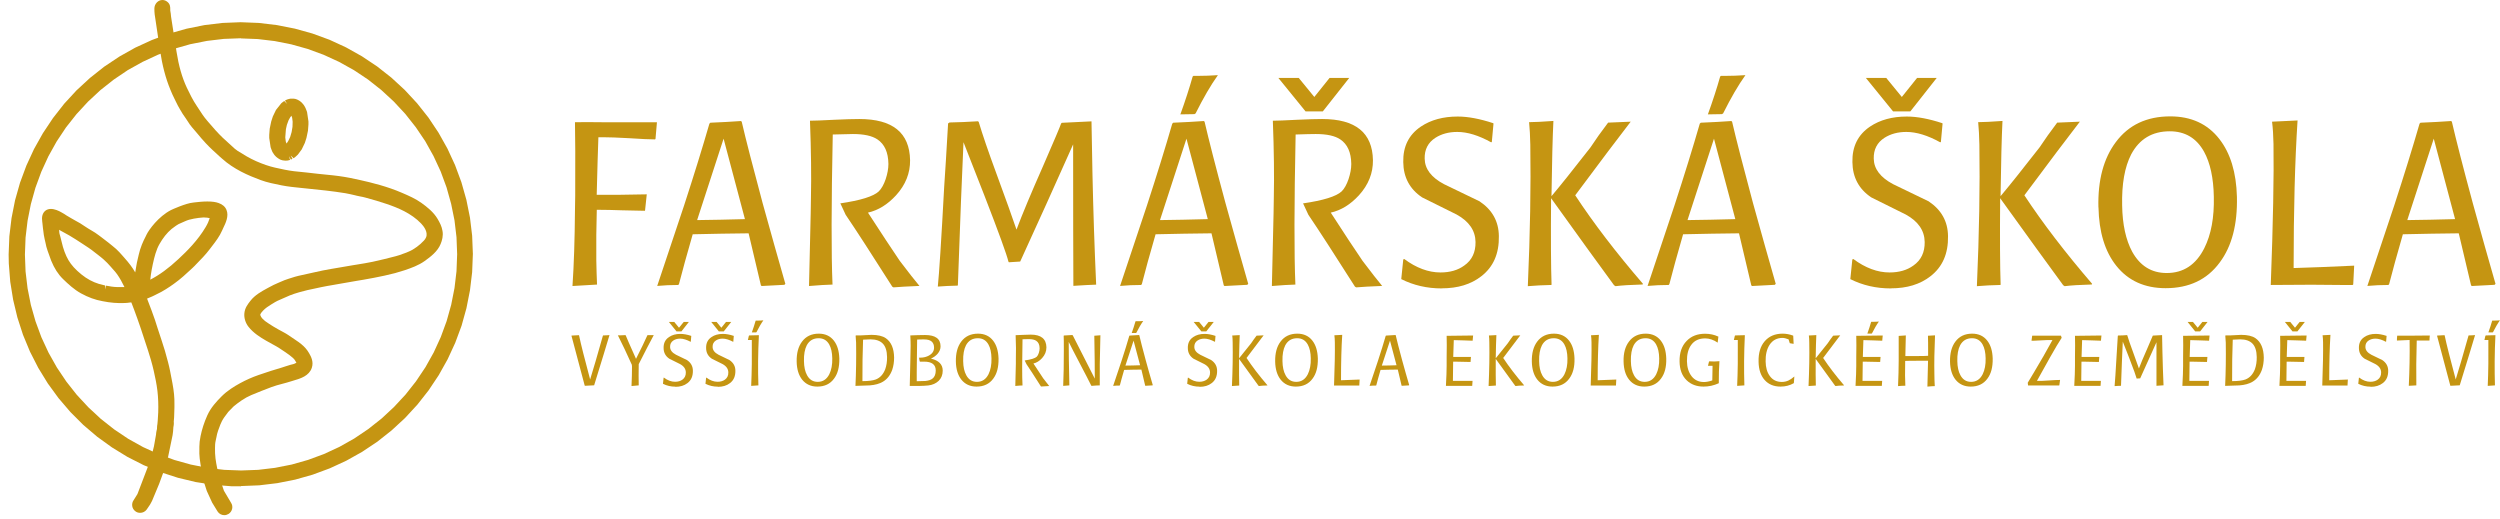<?xml version="1.0" encoding="UTF-8"?>
<svg xmlns="http://www.w3.org/2000/svg" width="284" height="59" viewBox="0 0 284 59" fill="none">
  <path d="M23.979 54.523C23.633 54.523 23.55 54.222 23.487 53.958C23.432 53.703 23.368 53.438 23.314 53.183C23.223 52.801 23.186 52.409 23.131 52.017C23.077 51.598 23.095 51.17 23.104 50.742C23.104 50.359 23.159 49.994 23.232 49.621C23.387 48.846 23.642 48.09 23.97 47.37C24.316 46.587 24.899 45.949 25.491 45.347C26.084 44.755 26.776 44.327 27.505 43.917C28.143 43.571 28.826 43.261 29.509 43.024C30.366 42.723 31.222 42.441 32.097 42.195C32.443 42.095 32.78 41.967 33.117 41.876C33.3 41.831 33.537 41.794 33.701 41.694C33.855 41.594 34.111 41.539 34.156 41.339C34.211 41.156 34.02 40.91 33.938 40.764C33.846 40.6 33.719 40.464 33.582 40.336C33.272 40.054 32.926 39.808 32.571 39.58C32.252 39.37 31.951 39.152 31.614 38.969C31.222 38.76 30.84 38.55 30.457 38.332C29.783 37.94 29.072 37.493 28.58 36.865C28.316 36.537 28.161 36.063 28.197 35.653C28.243 35.17 28.525 34.815 28.808 34.45C29.3 33.812 30.102 33.421 30.794 33.038C31.095 32.874 31.423 32.71 31.742 32.582C32.115 32.428 32.489 32.245 32.871 32.127C33.245 32.017 33.619 31.872 34.01 31.79C34.466 31.689 34.922 31.589 35.377 31.489C36.142 31.325 36.917 31.134 37.691 31.015C38.511 30.888 39.322 30.733 40.142 30.596C40.899 30.469 41.664 30.359 42.42 30.195C43.304 30.004 44.17 29.785 45.044 29.567C45.363 29.485 45.673 29.375 45.983 29.257C46.365 29.111 46.757 28.965 47.113 28.765C47.45 28.564 47.769 28.337 48.06 28.072C48.361 27.79 48.671 27.535 48.825 27.143C49.126 26.405 48.671 25.621 48.169 25.093C47.067 23.936 45.564 23.262 44.069 22.751C43.258 22.478 42.438 22.232 41.609 22.013C41.272 21.922 40.917 21.867 40.58 21.795C40.161 21.694 39.741 21.594 39.313 21.521C37.7 21.257 36.079 21.102 34.457 20.938C33.655 20.856 32.862 20.783 32.07 20.628C31.295 20.473 30.503 20.319 29.755 20.045C28.243 19.48 26.721 18.788 25.518 17.694C24.899 17.13 24.279 16.583 23.705 15.972C23.159 15.389 22.676 14.761 22.147 14.159C21.883 13.858 21.683 13.485 21.455 13.166C21.227 12.856 21.008 12.519 20.817 12.182C20.58 11.799 20.398 11.371 20.188 10.97C20.015 10.642 19.879 10.296 19.733 9.95C19.159 8.556 18.822 7.089 18.603 5.604C18.448 4.574 18.302 3.554 18.147 2.524C18.102 2.214 18.047 1.895 18.002 1.585C17.974 1.376 17.965 1.175 17.965 0.966C17.965 0.592 18.339 0.292 18.685 0.547C18.949 0.738 18.822 1.011 18.876 1.276C18.913 1.494 18.94 1.713 18.968 1.932C18.995 2.178 19.049 2.424 19.086 2.661C19.25 3.754 19.423 4.847 19.587 5.941C19.806 7.389 20.179 8.829 20.799 10.159C21.145 10.897 21.509 11.635 21.974 12.31C22.193 12.629 22.412 12.957 22.621 13.294C22.812 13.603 23.086 13.895 23.314 14.177C23.833 14.806 24.389 15.417 24.972 15.982C25.263 16.255 25.555 16.519 25.856 16.783C26.138 17.038 26.421 17.33 26.739 17.53C27.441 17.977 28.143 18.405 28.908 18.742C29.628 19.061 30.366 19.325 31.131 19.498C31.869 19.672 32.607 19.836 33.373 19.918C34.275 20.009 35.167 20.109 36.069 20.209C36.853 20.3 37.646 20.355 38.429 20.464C39.213 20.574 39.997 20.729 40.771 20.902C42.375 21.257 43.978 21.676 45.482 22.332C46.22 22.651 46.958 22.97 47.623 23.435C48.242 23.881 48.917 24.428 49.308 25.093C49.536 25.476 49.737 25.849 49.809 26.296C49.892 26.706 49.791 27.161 49.636 27.544C49.336 28.282 48.598 28.838 47.969 29.284C47.322 29.74 46.548 30.022 45.8 30.268C45.072 30.514 44.315 30.706 43.568 30.869C42.776 31.043 41.983 31.198 41.181 31.334C40.316 31.48 39.441 31.626 38.584 31.781C37.846 31.917 37.09 32.027 36.352 32.191C35.55 32.364 34.73 32.51 33.947 32.746C33.546 32.865 33.145 32.983 32.753 33.138C32.361 33.302 31.979 33.484 31.587 33.648C31.231 33.794 30.885 34.004 30.557 34.213C30.202 34.432 29.865 34.66 29.573 34.961C29.345 35.197 28.999 35.589 29.136 35.945C29.218 36.154 29.282 36.291 29.436 36.455C29.555 36.592 29.692 36.719 29.846 36.828C30.53 37.32 31.259 37.749 32.006 38.14C32.352 38.323 32.662 38.532 32.981 38.76C33.309 38.988 33.646 39.197 33.956 39.443C34.275 39.699 34.53 39.981 34.73 40.336C34.967 40.746 35.177 41.165 35.013 41.639C34.73 42.468 33.682 42.641 32.953 42.887C32.224 43.133 31.459 43.27 30.739 43.544C29.956 43.844 29.172 44.145 28.398 44.473C27.642 44.792 26.967 45.275 26.329 45.785C26.184 45.894 26.065 46.049 25.938 46.177C25.819 46.295 25.692 46.404 25.582 46.541C25.318 46.887 25.045 47.224 24.835 47.607C24.644 47.962 24.516 48.363 24.38 48.746C24.234 49.138 24.17 49.566 24.079 49.967C24.006 50.268 23.997 50.605 23.997 50.915C23.997 51.334 23.997 51.725 24.061 52.136C24.115 52.518 24.179 52.901 24.261 53.283C24.334 53.666 24.689 54.523 23.979 54.532C24.015 54.532 23.778 54.532 23.979 54.532V54.523Z" fill="#C59512"></path>
  <path d="M23.988 54.978H23.896C23.842 54.978 23.778 54.969 23.733 54.951C23.222 54.814 23.095 54.258 23.049 54.058L22.876 53.283C22.803 52.946 22.758 52.609 22.712 52.272L22.685 52.081C22.639 51.707 22.639 51.352 22.648 50.996V50.741C22.648 50.368 22.694 49.976 22.785 49.539C22.94 48.773 23.186 47.999 23.55 47.188C23.942 46.313 24.589 45.612 25.172 45.029C25.828 44.373 26.575 43.917 27.286 43.525C27.933 43.17 28.653 42.851 29.363 42.605C30.357 42.259 31.186 41.994 31.978 41.767C32.124 41.721 32.279 41.675 32.425 41.621C32.616 41.557 32.817 41.493 33.008 41.439L33.163 41.402C33.272 41.375 33.409 41.347 33.464 41.311C33.518 41.275 33.582 41.247 33.646 41.22C33.655 41.22 33.664 41.211 33.673 41.202C33.655 41.174 33.627 41.129 33.609 41.102L33.536 40.974C33.482 40.874 33.4 40.773 33.281 40.664C33.026 40.436 32.735 40.218 32.334 39.953C32.224 39.881 32.115 39.808 32.006 39.735C31.805 39.598 31.614 39.471 31.404 39.352L31.14 39.206C30.839 39.042 30.539 38.878 30.238 38.705C29.555 38.313 28.789 37.831 28.234 37.129C27.896 36.71 27.705 36.118 27.76 35.589C27.814 34.979 28.152 34.55 28.452 34.168C28.962 33.512 29.71 33.102 30.366 32.746L30.584 32.628C30.912 32.446 31.249 32.282 31.577 32.145L31.896 32.008C32.179 31.89 32.452 31.762 32.744 31.68L33.09 31.571C33.363 31.48 33.637 31.398 33.91 31.334L35.76 30.924C36.37 30.787 36.99 30.651 37.627 30.55C38.092 30.478 38.548 30.396 39.012 30.314C39.368 30.25 39.723 30.186 40.078 30.131L40.534 30.058C41.135 29.958 41.737 29.867 42.329 29.74C43.204 29.548 44.069 29.339 44.935 29.111C45.235 29.038 45.536 28.929 45.819 28.819L45.974 28.765C46.301 28.637 46.611 28.519 46.885 28.355C47.222 28.154 47.504 27.945 47.75 27.726C48.069 27.434 48.297 27.225 48.406 26.951C48.652 26.341 48.096 25.658 47.841 25.393C46.721 24.218 45.163 23.589 43.923 23.17C43.185 22.924 42.393 22.678 41.491 22.441C41.299 22.387 41.108 22.35 40.907 22.314C40.762 22.287 40.616 22.259 40.479 22.223L40.343 22.186C39.978 22.104 39.614 22.013 39.24 21.949C37.782 21.712 36.279 21.558 34.821 21.412L34.202 21.348C33.482 21.275 32.725 21.202 31.988 21.056C31.177 20.892 30.375 20.738 29.609 20.455C28.179 19.927 26.548 19.216 25.227 18.022L24.917 17.749C24.407 17.284 23.869 16.801 23.386 16.282C23.049 15.927 22.73 15.544 22.421 15.171C22.22 14.934 22.029 14.697 21.819 14.469C21.628 14.259 21.482 14.022 21.336 13.795C21.254 13.676 21.181 13.549 21.099 13.439C20.862 13.12 20.635 12.765 20.443 12.419C20.279 12.164 20.143 11.872 19.997 11.581C19.933 11.453 19.869 11.316 19.805 11.189C19.632 10.861 19.496 10.524 19.35 10.177C18.812 8.874 18.43 7.417 18.175 5.686L17.664 2.251C17.637 2.05 17.601 1.85 17.573 1.649C17.546 1.421 17.537 1.203 17.537 0.975C17.537 0.446 17.956 0 18.448 0C18.639 0 18.822 0.064 18.976 0.182C19.35 0.446 19.341 0.829 19.341 1.039C19.341 1.093 19.341 1.139 19.341 1.194C19.386 1.421 19.414 1.649 19.432 1.886C19.45 2.023 19.468 2.169 19.496 2.305L20.052 5.868C20.297 7.462 20.68 8.802 21.227 9.968C21.555 10.66 21.91 11.38 22.366 12.054C22.594 12.382 22.812 12.71 23.022 13.047C23.159 13.257 23.341 13.476 23.514 13.685L23.678 13.877C24.252 14.56 24.78 15.143 25.3 15.644C25.509 15.845 25.719 16.027 25.928 16.218L26.348 16.601C26.557 16.801 26.776 17.002 26.994 17.139C27.714 17.594 28.379 17.995 29.108 18.314C29.855 18.642 30.557 18.888 31.249 19.043C32.024 19.216 32.716 19.371 33.427 19.453C34.329 19.544 35.231 19.635 36.124 19.744C36.452 19.781 36.78 19.817 37.108 19.845C37.573 19.89 38.037 19.936 38.493 20C39.377 20.118 40.224 20.3 40.871 20.446C42.229 20.747 44.005 21.184 45.664 21.904C46.447 22.241 47.203 22.569 47.887 23.061C48.497 23.498 49.263 24.1 49.709 24.865C49.964 25.302 50.183 25.712 50.265 26.223C50.374 26.76 50.219 27.334 50.055 27.717C49.718 28.555 48.935 29.157 48.233 29.658C47.541 30.15 46.73 30.441 45.946 30.705C45.263 30.933 44.525 31.134 43.668 31.316C42.867 31.489 42.065 31.644 41.263 31.781L40.498 31.908C39.887 32.008 39.277 32.118 38.666 32.227C38.393 32.282 38.11 32.327 37.837 32.373C37.372 32.455 36.917 32.528 36.452 32.628C36.224 32.683 35.996 32.728 35.778 32.774C35.213 32.892 34.63 33.011 34.083 33.175L33.956 33.211C33.609 33.311 33.263 33.421 32.926 33.557C32.707 33.648 32.498 33.739 32.279 33.84C32.106 33.913 31.933 33.995 31.76 34.068C31.422 34.204 31.095 34.405 30.794 34.596C30.466 34.796 30.156 35.006 29.901 35.27C29.537 35.644 29.564 35.781 29.564 35.781C29.628 35.954 29.673 36.026 29.773 36.154C29.883 36.273 29.992 36.373 30.101 36.464C30.703 36.901 31.377 37.302 32.206 37.739C32.589 37.94 32.935 38.186 33.227 38.386C33.336 38.468 33.454 38.541 33.564 38.614C33.791 38.769 34.01 38.915 34.22 39.088C34.593 39.389 34.885 39.726 35.104 40.108C35.313 40.473 35.659 41.074 35.422 41.785C35.113 42.705 34.138 42.997 33.427 43.206C33.309 43.243 33.19 43.279 33.072 43.316C32.735 43.425 32.398 43.516 32.051 43.607C31.641 43.717 31.249 43.817 30.867 43.962C30.083 44.263 29.309 44.555 28.543 44.883C27.787 45.202 27.122 45.694 26.584 46.131C26.502 46.195 26.43 46.277 26.357 46.359L26.129 46.587C26.056 46.66 25.983 46.723 25.919 46.805L25.801 46.969C25.582 47.252 25.373 47.525 25.218 47.826C25.09 48.063 24.981 48.354 24.881 48.637L24.78 48.91C24.689 49.147 24.635 49.411 24.58 49.694C24.553 49.821 24.525 49.949 24.498 50.076C24.434 50.34 24.425 50.65 24.425 50.914C24.425 51.297 24.425 51.68 24.48 52.072C24.525 52.445 24.598 52.819 24.671 53.183C24.68 53.238 24.698 53.293 24.717 53.365C24.817 53.748 24.953 54.277 24.662 54.659C24.553 54.805 24.343 54.969 23.969 54.978H23.96H23.988ZM25.008 46.559C24.881 46.714 24.762 46.878 24.662 47.051C24.771 46.878 24.89 46.723 25.008 46.559ZM30.019 43.334C29.901 43.37 29.782 43.416 29.664 43.461C29.209 43.625 28.744 43.817 28.297 44.026C28.871 43.789 29.445 43.562 30.019 43.334ZM33.436 42.268C33.436 42.268 33.391 42.277 33.363 42.286L33.236 42.313C33.053 42.359 32.88 42.423 32.707 42.477C32.543 42.532 32.388 42.587 32.224 42.632C32.179 42.641 32.133 42.66 32.088 42.669C32.334 42.605 32.58 42.532 32.817 42.459C32.935 42.423 33.063 42.377 33.199 42.341C33.281 42.313 33.363 42.295 33.445 42.268H33.436ZM29.628 37.229C29.965 37.493 30.329 37.712 30.675 37.913C30.302 37.685 29.956 37.457 29.628 37.229ZM28.707 36.081C28.753 36.263 28.835 36.437 28.953 36.573C28.972 36.591 28.99 36.619 29.008 36.637C28.89 36.482 28.799 36.318 28.726 36.099V36.081H28.707ZM30.265 33.867C29.901 34.077 29.564 34.313 29.3 34.596C29.6 34.304 29.928 34.086 30.265 33.867ZM32.99 32.582C32.744 32.655 32.507 32.765 32.27 32.865L31.933 33.011C31.769 33.074 31.605 33.156 31.432 33.238C31.596 33.166 31.76 33.102 31.915 33.029C32.133 32.929 32.361 32.828 32.589 32.737C32.725 32.683 32.853 32.637 32.99 32.592V32.582ZM33.956 32.282C33.81 32.318 33.664 32.364 33.518 32.409C33.582 32.391 33.646 32.373 33.7 32.355L33.819 32.318C33.819 32.318 33.901 32.291 33.946 32.282H33.956ZM37.8 31.471C37.8 31.471 37.782 31.471 37.773 31.471C37.618 31.498 37.463 31.525 37.309 31.553C37.436 31.535 37.554 31.507 37.682 31.489C37.718 31.489 37.755 31.48 37.8 31.471ZM44.935 30.077C44.415 30.213 43.896 30.341 43.368 30.459C43.404 30.459 43.441 30.441 43.477 30.432C44.005 30.323 44.479 30.195 44.926 30.068L44.935 30.077ZM49.126 27.58C48.935 27.899 48.67 28.145 48.434 28.355C48.361 28.418 48.288 28.491 48.215 28.546C48.579 28.254 48.916 27.936 49.126 27.571V27.58ZM49.336 26.213C49.39 26.441 49.399 26.66 49.372 26.869C49.399 26.715 49.408 26.551 49.372 26.396C49.363 26.332 49.345 26.268 49.336 26.204V26.213ZM47.686 24.054C47.978 24.273 48.251 24.519 48.506 24.792C48.57 24.856 48.625 24.92 48.679 24.983C48.397 24.628 48.033 24.318 47.686 24.054ZM46.939 23.544C47.131 23.662 47.322 23.79 47.504 23.917C47.459 23.881 47.413 23.854 47.367 23.817C47.231 23.717 47.085 23.626 46.93 23.535L46.939 23.544ZM42.712 21.858C43.158 21.986 43.586 22.122 43.996 22.259C43.559 22.113 43.131 21.977 42.712 21.858ZM30.375 19.781C30.648 19.863 30.93 19.936 31.222 20C31.167 19.99 31.113 19.972 31.058 19.963C30.83 19.908 30.602 19.854 30.375 19.781ZM26.639 18.013C27.076 18.323 27.541 18.587 28.015 18.824C27.55 18.578 27.095 18.296 26.639 18.013ZM20.926 11.426C21.017 11.608 21.108 11.79 21.218 11.963C21.409 12.291 21.619 12.619 21.837 12.92C21.928 13.047 22.02 13.184 22.102 13.321C22.129 13.366 22.156 13.412 22.193 13.457C22.011 13.166 21.819 12.883 21.628 12.601C21.364 12.218 21.136 11.827 20.935 11.435L20.926 11.426ZM18.812 3.809L19.077 5.567C19.14 6.023 19.213 6.442 19.304 6.852C19.25 6.588 19.204 6.314 19.159 6.032L18.812 3.809Z" fill="#C59512"></path>
  <path d="M32.489 17.795H32.434C32.434 17.795 32.416 17.795 32.407 17.795H32.361C32.361 17.795 32.343 17.795 32.334 17.795H32.288C32.288 17.795 32.233 17.785 32.215 17.776L32.124 17.749C32.124 17.749 32.079 17.731 32.051 17.722L32.006 17.703C32.006 17.703 31.988 17.703 31.978 17.694L31.878 17.64C31.878 17.64 31.851 17.622 31.842 17.612L31.796 17.585C31.796 17.585 31.778 17.576 31.769 17.567L31.723 17.53C31.723 17.53 31.705 17.512 31.696 17.512L31.66 17.476C31.66 17.476 31.641 17.457 31.632 17.448L31.55 17.357C31.55 17.357 31.532 17.339 31.523 17.321L31.441 17.202C31.441 17.202 31.441 17.193 31.432 17.184L31.359 17.057C31.359 17.057 31.359 17.038 31.35 17.038L31.322 16.975C31.322 16.975 31.322 16.956 31.313 16.947L31.195 16.637C31.195 16.637 31.195 16.619 31.186 16.61L31.085 16.155C31.085 16.155 31.085 16.136 31.085 16.127L31.058 15.854C31.058 15.854 31.058 15.836 31.058 15.827V15.635C31.058 15.635 31.049 15.617 31.049 15.608V15.289L31.104 14.642L31.268 13.877L31.441 13.357C31.441 13.357 31.441 13.339 31.45 13.33L31.66 12.874C31.66 12.874 31.66 12.856 31.669 12.856L31.76 12.701C31.76 12.701 31.76 12.683 31.778 12.674L32.042 12.3L32.161 12.164C32.161 12.164 32.17 12.155 32.179 12.146L32.288 12.036C32.288 12.036 32.297 12.027 32.306 12.018L32.416 11.927C32.416 11.927 32.434 11.918 32.434 11.909L32.552 11.836C32.552 11.836 32.571 11.827 32.58 11.818L32.634 11.79C32.634 11.79 32.653 11.781 32.671 11.772L32.78 11.717C32.78 11.717 32.807 11.708 32.826 11.699L32.88 11.681H32.899L33.017 11.653C33.017 11.653 33.053 11.653 33.063 11.653H33.117C33.117 11.653 33.145 11.653 33.163 11.653H33.218C33.218 11.653 33.236 11.653 33.245 11.653H33.29C33.29 11.653 33.309 11.653 33.318 11.653H33.363C33.363 11.653 33.409 11.663 33.436 11.672L33.527 11.699C33.527 11.699 33.573 11.717 33.6 11.726L33.646 11.745C33.646 11.745 33.664 11.754 33.673 11.763L33.773 11.818C33.773 11.818 33.81 11.836 33.828 11.854L33.919 11.918C33.919 11.918 33.937 11.936 33.956 11.945L34.001 11.982C34.001 11.982 34.019 12 34.028 12.009L34.101 12.1C34.101 12.1 34.12 12.118 34.129 12.127L34.165 12.173C34.165 12.173 34.165 12.182 34.174 12.191L34.211 12.246C34.211 12.246 34.211 12.255 34.22 12.264L34.293 12.392C34.293 12.392 34.293 12.401 34.302 12.41L34.338 12.474C34.338 12.474 34.338 12.492 34.347 12.501L34.466 12.811C34.466 12.811 34.466 12.829 34.475 12.847L34.575 13.294C34.575 13.294 34.575 13.312 34.575 13.321L34.602 13.594C34.602 13.594 34.602 13.613 34.602 13.622V13.813C34.602 13.813 34.612 13.831 34.612 13.84V14.141C34.612 14.141 34.612 14.159 34.612 14.168L34.557 14.815V14.833L34.393 15.581L34.22 16.1C34.22 16.1 34.22 16.118 34.211 16.127L34.001 16.583C34.001 16.583 34.001 16.601 33.992 16.601L33.901 16.756C33.901 16.756 33.901 16.774 33.892 16.774L33.627 17.148L33.509 17.284C33.509 17.284 33.5 17.294 33.491 17.303L33.382 17.412C33.382 17.412 33.372 17.421 33.363 17.43L33.254 17.521C33.254 17.521 33.236 17.53 33.227 17.54L33.108 17.622C33.108 17.622 33.09 17.631 33.081 17.64L33.026 17.667C33.026 17.667 33.008 17.676 32.99 17.685L32.88 17.74C32.88 17.74 32.844 17.749 32.835 17.758L32.644 17.804C32.644 17.804 32.607 17.804 32.598 17.804H32.543C32.543 17.804 32.516 17.804 32.498 17.804L32.489 17.795ZM32.452 16.893L32.534 16.874L32.68 16.792L32.871 16.61L33.108 16.282L33.363 15.763L33.555 15.143L33.673 14.478L33.7 13.84L33.637 13.275L33.482 12.82L33.327 12.61L33.218 12.556H33.172L33.017 12.61L32.807 12.793L32.607 13.048L32.379 13.458L32.161 14.032L32.033 14.578L31.96 15.152V15.608L32.015 16.173L32.17 16.628L32.352 16.865L32.425 16.902H32.452V16.893Z" fill="#C59512"></path>
  <path d="M32.489 18.25H32.434C32.434 18.25 32.27 18.241 32.243 18.232C32.225 18.232 32.124 18.214 32.106 18.214L32.006 18.186C32.006 18.186 31.906 18.15 31.887 18.15C31.869 18.15 31.778 18.095 31.76 18.086L31.669 18.032C31.669 18.032 31.587 17.986 31.569 17.968L31.496 17.913C31.487 17.904 31.432 17.858 31.414 17.849C31.414 17.849 31.35 17.785 31.341 17.785L31.222 17.658C31.222 17.658 31.177 17.594 31.159 17.585L30.967 17.294C30.967 17.294 30.904 17.175 30.904 17.166L30.767 16.802C30.767 16.802 30.739 16.729 30.739 16.71L30.585 15.672V15.325L30.639 14.615L30.812 13.795L30.995 13.23L31.35 12.492L31.951 11.736C31.951 11.736 32.015 11.681 32.033 11.663L32.288 11.471L32.626 11.808L32.37 11.426C32.37 11.426 32.462 11.38 32.489 11.362L32.589 11.316C32.589 11.316 32.689 11.28 32.717 11.271L32.908 11.225C32.908 11.225 32.99 11.207 33.008 11.207C33.026 11.207 33.09 11.207 33.108 11.207H33.209C33.209 11.207 33.236 11.207 33.254 11.207C33.282 11.207 33.327 11.207 33.345 11.207C33.464 11.216 33.5 11.225 33.537 11.234L33.628 11.262C33.628 11.262 33.755 11.307 33.774 11.316C33.774 11.316 33.865 11.353 33.865 11.362L33.965 11.417C33.965 11.417 34.056 11.471 34.065 11.48L34.156 11.553C34.156 11.553 34.266 11.653 34.275 11.653L34.411 11.808C34.411 11.808 34.493 11.918 34.502 11.918L34.557 12L34.657 12.173C34.657 12.173 34.721 12.3 34.73 12.328L34.858 12.656C34.858 12.656 34.876 12.729 34.885 12.747L35.04 13.795V14.141L34.985 14.852L34.812 15.672L34.63 16.237L34.275 16.975L33.828 17.576C33.828 17.576 33.764 17.64 33.737 17.658L33.519 17.858L33.345 17.977L33.008 17.64L33.227 18.041C33.227 18.041 33.145 18.086 33.118 18.095L33.045 18.132L32.817 17.731L32.954 18.168L32.735 18.223C32.735 18.223 32.644 18.241 32.626 18.241C32.607 18.241 32.544 18.241 32.525 18.241H32.48L32.489 18.25ZM32.462 16.063L32.544 16.3L32.571 16.282L32.744 16.018L32.963 15.562L33.127 15.007L33.227 14.405L33.245 13.831L33.19 13.385L33.108 13.148L32.972 13.321L32.78 13.667L32.589 14.187L32.48 14.678L32.407 15.608L32.462 16.063ZM33.728 12.382L33.819 12.51V12.492L34.147 12.173L33.746 12.401V12.382H33.728Z" fill="#C59512"></path>
  <path d="M27.359 54.796C27.359 54.796 27.359 54.796 27.349 54.796L26.347 54.778L25.336 54.723L24.325 54.623L23.322 54.486L22.32 54.304L21.327 54.085L20.343 53.83L19.368 53.538L18.402 53.201L17.454 52.828L16.525 52.418L15.605 51.971L14.712 51.489L13.837 50.978L12.981 50.432L12.152 49.848L11.341 49.229L10.557 48.591L9.801 47.917L9.063 47.215L8.352 46.486L7.678 45.73L7.031 44.947L6.411 44.136L5.828 43.297L5.282 42.441L4.771 41.566L4.289 40.673L3.842 39.762L3.432 38.833L3.058 37.885L2.721 36.919L2.43 35.944L2.175 34.96L1.956 33.967L1.774 32.965L1.637 31.963L1.537 30.951L1.482 29.931L1.464 28.919L1.482 27.899L1.537 26.879L1.637 25.867L1.774 24.856L1.956 23.854L2.175 22.86L2.43 21.876L2.721 20.901L3.058 19.936L3.432 18.988L3.842 18.059L4.289 17.139L4.771 16.246L5.282 15.371L5.828 14.514L6.411 13.676L7.022 12.865L7.669 12.082L8.343 11.325L9.054 10.587L9.783 9.877L10.539 9.202L11.322 8.556L12.133 7.936L12.963 7.353L13.819 6.806L14.694 6.296L15.587 5.813L16.507 5.367L17.436 4.957L18.384 4.583L19.35 4.246L20.325 3.954L21.309 3.699L22.302 3.481L23.304 3.298L24.306 3.162L25.318 3.061L26.338 3.007L27.349 2.989L28.361 3.007L29.381 3.061L30.393 3.162L31.395 3.298L32.397 3.481L33.39 3.699L34.374 3.954L35.349 4.246L36.315 4.583L37.263 4.957L38.192 5.367L39.103 5.813L39.996 6.296L40.871 6.806L41.727 7.353L42.556 7.936L43.367 8.546L44.151 9.193L44.907 9.868L45.645 10.578L46.356 11.307L47.03 12.063L47.677 12.847L48.297 13.658L48.88 14.487L49.426 15.344L49.937 16.218L50.419 17.111L50.866 18.022L51.276 18.952L51.65 19.899L51.987 20.865L52.278 21.84L52.533 22.824L52.752 23.817L52.934 24.819L53.071 25.822L53.171 26.833L53.226 27.854L53.244 28.865L53.226 29.876L53.171 30.897L53.071 31.908L52.934 32.91L52.752 33.913L52.533 34.906L52.278 35.89L51.987 36.865L51.65 37.831L51.276 38.778L50.866 39.707L50.419 40.619L49.937 41.521L49.426 42.395L48.88 43.252L48.297 44.081L47.677 44.892L47.03 45.675L46.356 46.432L45.645 47.17L44.916 47.88L44.16 48.555L43.376 49.202L42.566 49.821L41.736 50.404L40.88 50.951L40.005 51.461L39.112 51.944L38.201 52.391L37.272 52.8L36.324 53.174L35.358 53.511L34.383 53.803L33.399 54.058L32.406 54.277L31.404 54.459L30.402 54.596L29.39 54.696L28.37 54.75L27.359 54.769C27.359 54.769 27.359 54.769 27.349 54.769L27.359 54.796ZM27.349 3.891L26.365 3.909L25.381 3.963L24.407 4.064L23.432 4.2L22.466 4.373L21.509 4.583L20.561 4.829L19.623 5.111L18.694 5.43L17.782 5.786L16.881 6.178L15.997 6.606L15.131 7.07L14.284 7.562L13.455 8.091L12.653 8.656L11.869 9.248L11.113 9.868L10.384 10.514L9.673 11.198L8.99 11.909L8.343 12.647L7.724 13.403L7.131 14.186L6.575 14.988L6.047 15.817L5.555 16.665L5.09 17.53L4.662 18.414L4.27 19.316L3.915 20.227L3.596 21.157L3.314 22.095L3.068 23.043L2.858 23.999L2.685 24.965L2.548 25.94L2.448 26.915L2.393 27.899L2.375 28.883L2.393 29.858L2.448 30.842L2.548 31.817L2.685 32.792L2.858 33.758L3.068 34.714L3.314 35.662L3.596 36.6L3.915 37.53L4.27 38.441L4.662 39.343L5.09 40.227L5.555 41.092L6.047 41.94L6.575 42.769L7.14 43.571L7.733 44.354L8.352 45.111L8.999 45.839L9.682 46.55L10.393 47.233L11.122 47.88L11.878 48.5L12.662 49.092L13.464 49.657L14.293 50.186L15.14 50.678L16.006 51.142L16.89 51.571L17.792 51.962L18.703 52.318L19.632 52.646L20.571 52.928L21.518 53.174L22.475 53.384L23.441 53.557L24.416 53.693L25.39 53.785L26.375 53.839L27.349 53.857L28.334 53.839L29.317 53.785L30.292 53.684L31.267 53.548L32.233 53.374L33.19 53.165L34.138 52.919L35.076 52.636L36.005 52.318L36.916 51.962L37.819 51.571L38.702 51.142L39.568 50.678L40.415 50.186L41.244 49.657L42.046 49.092L42.83 48.5L43.586 47.88L44.315 47.224L45.026 46.541L45.709 45.83L46.365 45.101L46.984 44.345L47.577 43.562L48.142 42.76L48.67 41.931L49.162 41.083L49.627 40.218L50.055 39.334L50.447 38.432L50.802 37.521L51.121 36.591L51.404 35.653L51.65 34.705L51.859 33.749L52.032 32.783L52.169 31.808L52.26 30.833L52.315 29.849L52.333 28.865L52.315 27.881L52.26 26.897L52.16 25.922L52.023 24.947L51.85 23.981L51.64 23.024L51.394 22.077L51.112 21.138L50.793 20.209L50.438 19.298L50.046 18.396L49.618 17.512L49.153 16.646L48.661 15.799L48.133 14.97L47.568 14.168L46.975 13.385L46.356 12.628L45.709 11.899L45.026 11.189L44.315 10.505L43.577 9.859L42.821 9.239L42.037 8.647L41.235 8.082L40.406 7.553L39.559 7.061L38.693 6.597L37.809 6.168L36.907 5.777L35.996 5.421L35.067 5.102L34.128 4.82L33.181 4.574L32.224 4.364L31.258 4.191L30.283 4.055L29.308 3.963L28.324 3.909L27.34 3.891H27.349Z" fill="#C59512"></path>
  <path d="M27.359 55.252C27.359 55.252 27.286 55.252 27.25 55.242H26.338L24.27 55.078L22.229 54.76L20.216 54.277L18.247 53.639L16.334 52.846L14.485 51.908L12.717 50.823L11.04 49.612L9.464 48.272L7.997 46.805L6.649 45.229L5.428 43.553L4.344 41.785L3.405 39.944L2.612 38.031L1.975 36.063L1.492 34.049L1.164 32.008L1 29.94L0.981 28.91L1.063 26.842L1.309 24.783L1.71 22.751L2.275 20.756L2.995 18.815L3.861 16.938L4.872 15.134L6.02 13.412L7.296 11.781L8.699 10.259L10.22 8.856L11.842 7.572L13.564 6.424L15.368 5.412L17.254 4.547L19.195 3.827L21.191 3.262L23.222 2.852L25.272 2.606L27.341 2.524L29.409 2.606L31.468 2.852L33.5 3.253L35.495 3.809L37.436 4.519L39.313 5.385L41.117 6.396L42.839 7.544L44.461 8.82L45.983 10.223L47.386 11.736L48.67 13.357L49.819 15.079L50.83 16.883L51.696 18.76L52.415 20.701L52.98 22.697L53.39 24.728L53.636 26.778L53.718 28.847L53.636 30.915L53.39 32.974L52.989 35.006L52.434 37.001L51.714 38.942L50.848 40.819L49.837 42.623L48.689 44.345L47.413 45.967L46.01 47.489L44.488 48.892L42.867 50.176L41.145 51.325L39.34 52.336L37.464 53.202L35.523 53.921L33.527 54.486L31.495 54.887L29.445 55.133L27.395 55.215C27.395 55.215 27.368 55.215 27.359 55.215V55.252ZM27.359 4.346L25.418 4.419L23.505 4.647L21.619 5.02L19.76 5.549L17.956 6.214L16.207 7.025L14.521 7.963L12.927 9.039L11.414 10.232L10.002 11.544L8.69 12.966L7.496 14.478L6.43 16.082L5.492 17.767L4.69 19.517L4.025 21.33L3.505 23.189L3.132 25.075L2.904 26.988L2.831 28.92L2.904 30.842L3.132 32.755L3.505 34.642L4.034 36.5L4.699 38.304L5.51 40.054L6.457 41.739L7.533 43.343L8.726 44.855L10.038 46.268L11.45 47.58L12.963 48.773L14.566 49.849L16.252 50.787L18.002 51.589L19.815 52.254L21.673 52.773L23.559 53.147L25.473 53.375L27.395 53.447L29.327 53.375L31.24 53.147L33.136 52.773L34.994 52.245L36.798 51.58L38.548 50.769L40.233 49.821L41.828 48.746L43.34 47.552L44.753 46.24L46.065 44.828L47.258 43.316L48.333 41.712L49.272 40.035L50.074 38.286L50.739 36.473L51.258 34.614L51.632 32.719L51.859 30.806L51.932 28.883L51.859 26.951L51.632 25.038L51.249 23.152L50.73 21.293L50.065 19.489L49.254 17.74L48.315 16.054L47.24 14.46L46.046 12.947L44.734 11.535L43.313 10.223L41.8 9.029L40.197 7.963L38.511 7.025L36.762 6.223L34.949 5.558L33.09 5.039L31.204 4.665L29.291 4.437L27.377 4.364L27.359 4.346Z" fill="#C59512"></path>
  <path d="M18.238 49.275C18.311 48.473 18.412 47.68 18.43 46.878C18.457 46.031 18.43 45.202 18.33 44.363C18.238 43.589 18.075 42.805 17.901 42.04C17.719 41.238 17.482 40.446 17.236 39.662C16.735 38.086 16.207 36.519 15.633 34.979C15.496 34.623 15.359 34.232 15.204 33.885C15.204 33.885 14.876 33.922 14.758 33.931C14.548 33.949 14.348 33.967 14.148 33.976C13.337 34.022 12.526 33.94 11.724 33.776C10.904 33.63 10.148 33.339 9.419 32.938C8.681 32.537 8.07 31.972 7.478 31.389C6.913 30.842 6.521 30.159 6.221 29.439C6.066 29.065 5.956 28.683 5.82 28.309C5.674 27.908 5.61 27.471 5.501 27.052C5.401 26.66 5.373 26.277 5.319 25.876C5.291 25.676 5.273 25.485 5.255 25.284C5.237 25.047 5.182 24.783 5.255 24.555C5.473 23.899 6.339 24.282 6.758 24.519C6.949 24.628 7.132 24.728 7.314 24.856C7.469 24.965 7.633 25.038 7.788 25.138C8.134 25.366 8.508 25.53 8.863 25.749C9.173 25.94 9.473 26.141 9.774 26.341C10.157 26.578 10.567 26.797 10.922 27.07C11.25 27.325 11.578 27.562 11.906 27.826C12.234 28.09 12.562 28.346 12.872 28.619C13.2 28.91 13.473 29.248 13.756 29.576C14.266 30.15 14.749 30.76 15.104 31.444C15.332 31.844 15.496 32.291 15.678 32.71C15.642 32.318 15.678 31.899 15.724 31.507C15.769 31.106 15.86 30.715 15.915 30.314C15.979 29.885 16.097 29.457 16.189 29.029C16.27 28.665 16.389 28.3 16.526 27.954C16.68 27.58 16.863 27.216 17.036 26.851C17.291 26.323 18.33 24.929 19.614 24.255C19.797 24.154 21.254 23.517 21.947 23.453C22.348 23.416 23.806 23.179 24.653 23.48C25.956 23.936 25.099 25.293 24.799 25.986C24.471 26.733 23.924 27.38 23.441 28.027C22.94 28.692 22.348 29.284 21.765 29.867C21.519 30.122 21.236 30.35 20.981 30.587C20.671 30.888 20.352 31.161 20.015 31.434C19.396 31.926 18.758 32.355 18.075 32.746C17.756 32.929 17.409 33.084 17.081 33.238C16.999 33.275 16.362 33.557 16.088 33.63C16.371 34.368 16.899 35.708 17.145 36.464C17.409 37.247 17.646 38.04 17.92 38.824C18.193 39.616 18.421 40.418 18.63 41.229C18.84 42.022 18.986 42.833 19.14 43.644C19.277 44.354 19.368 45.129 19.35 45.858C19.35 46.277 19.35 46.696 19.323 47.124C19.323 47.325 19.305 47.516 19.286 47.716C19.277 47.862 19.268 47.999 19.25 48.145C19.25 48.199 19.204 48.445 19.177 48.491C19.113 48.491 19.095 48.473 19.049 48.518C18.931 48.618 18.822 48.719 18.703 48.819C18.539 48.965 18.384 49.111 18.229 49.265L18.238 49.275ZM11.888 32.883C12.353 32.965 12.799 33.056 13.273 33.065C13.792 33.084 14.293 33.065 14.813 33.002C14.494 32.254 14.138 31.553 13.674 30.888C13.446 30.56 13.154 30.268 12.89 29.958C12.626 29.639 12.334 29.357 12.034 29.084C11.742 28.828 11.423 28.601 11.123 28.355C10.858 28.145 10.585 27.927 10.303 27.744C9.574 27.28 8.854 26.778 8.107 26.341C7.779 26.15 7.442 25.995 7.123 25.794C6.813 25.603 6.503 25.384 6.166 25.248C6.193 25.649 6.257 26.04 6.284 26.45C6.293 26.633 6.375 26.842 6.421 27.024C6.457 27.207 6.512 27.389 6.558 27.571C6.722 28.318 6.995 29.12 7.387 29.785C7.788 30.468 8.353 31.024 8.972 31.526C9.619 32.045 10.33 32.437 11.123 32.683C11.378 32.765 11.633 32.819 11.897 32.883H11.888ZM16.571 32.446V32.491C18.093 31.844 19.387 30.86 20.58 29.749C21.774 28.637 22.913 27.425 23.751 26.013C24.033 25.53 24.27 25.002 24.361 24.446C23.878 24.282 23.532 24.218 23.104 24.236C22.676 24.255 22.284 24.318 21.865 24.391C21.519 24.446 21.145 24.564 20.826 24.71C20.589 24.82 20.352 24.92 20.106 25.029C19.933 25.102 19.778 25.239 19.623 25.339C18.986 25.758 18.457 26.35 18.038 26.988C17.81 27.334 17.61 27.662 17.455 28.054C17.3 28.446 17.172 28.838 17.072 29.248C16.808 30.305 16.617 31.371 16.571 32.464V32.446Z" fill="#C59512"></path>
  <path d="M18.239 49.73C18.175 49.73 18.102 49.712 18.038 49.685C17.865 49.602 17.765 49.42 17.783 49.229L17.838 48.682C17.892 48.081 17.956 47.461 17.974 46.851C18.002 45.976 17.974 45.174 17.883 44.4C17.792 43.616 17.619 42.815 17.464 42.122C17.273 41.284 17.027 40.464 16.808 39.79C16.225 37.967 15.724 36.482 15.214 35.124L15.15 34.961C15.077 34.76 14.995 34.56 14.922 34.359H14.813C14.594 34.396 14.384 34.414 14.175 34.423C13.355 34.459 12.535 34.396 11.642 34.213C10.822 34.068 10.02 33.776 9.209 33.33C8.416 32.892 7.77 32.291 7.168 31.708C6.612 31.17 6.166 30.478 5.811 29.603C5.72 29.375 5.638 29.148 5.565 28.92C5.51 28.765 5.464 28.61 5.401 28.464C5.291 28.172 5.228 27.881 5.173 27.599C5.146 27.453 5.109 27.307 5.073 27.17C4.991 26.842 4.954 26.523 4.918 26.214L4.881 25.94C4.854 25.74 4.836 25.539 4.817 25.33L4.799 25.193C4.772 24.974 4.745 24.701 4.827 24.428C4.972 23.981 5.319 23.735 5.783 23.735C6.212 23.735 6.676 23.945 6.986 24.127C7.186 24.236 7.387 24.355 7.578 24.491C7.651 24.537 7.724 24.583 7.797 24.619C7.879 24.665 7.961 24.71 8.043 24.765C8.216 24.874 8.398 24.974 8.571 25.066C8.754 25.166 8.936 25.257 9.109 25.366C9.291 25.476 9.464 25.594 9.637 25.712L10.02 25.959C10.139 26.031 10.257 26.104 10.385 26.177C10.667 26.341 10.95 26.514 11.205 26.715L11.533 26.961C11.751 27.125 11.979 27.298 12.198 27.471L12.316 27.562C12.608 27.799 12.899 28.027 13.191 28.282C13.455 28.519 13.683 28.783 13.902 29.029L14.111 29.266C14.649 29.867 15.059 30.405 15.359 30.942C15.368 30.879 15.387 30.806 15.396 30.742C15.423 30.578 15.46 30.414 15.478 30.25C15.523 29.958 15.587 29.658 15.66 29.366C15.697 29.22 15.733 29.084 15.76 28.938C15.842 28.564 15.961 28.182 16.116 27.79C16.243 27.471 16.389 27.17 16.544 26.87L16.644 26.66C16.917 26.095 17.993 24.601 19.423 23.863C19.569 23.79 21.118 23.088 21.929 23.015L22.147 22.988C22.466 22.952 23.004 22.888 23.55 22.888C24.097 22.888 24.498 22.943 24.826 23.061C25.273 23.216 25.582 23.48 25.728 23.845C26.02 24.537 25.637 25.339 25.355 25.913C25.309 26.004 25.264 26.095 25.236 26.177C24.945 26.851 24.498 27.434 24.061 27.999L23.824 28.309C23.35 28.938 22.803 29.494 22.266 30.04L22.111 30.204C21.956 30.368 21.783 30.514 21.619 30.669C21.519 30.76 21.419 30.851 21.318 30.942C20.999 31.243 20.671 31.535 20.325 31.808C19.678 32.318 19.031 32.765 18.33 33.157C18.066 33.302 17.792 33.439 17.519 33.566L17.309 33.667C17.309 33.667 17.009 33.803 16.708 33.922L16.772 34.095C17.054 34.833 17.409 35.753 17.601 36.336C17.701 36.646 17.801 36.965 17.901 37.275C18.056 37.749 18.202 38.222 18.366 38.687C18.63 39.453 18.849 40.218 19.086 41.129C19.268 41.812 19.396 42.514 19.523 43.188L19.596 43.571C19.751 44.4 19.833 45.193 19.815 45.876V46.286C19.806 46.569 19.797 46.86 19.788 47.152C19.788 47.352 19.769 47.553 19.751 47.753L19.715 48.172C19.715 48.172 19.678 48.555 19.569 48.737C19.496 48.846 19.387 48.919 19.259 48.937C19.186 49.001 19.113 49.074 19.031 49.138C18.858 49.293 18.703 49.438 18.548 49.584C18.457 49.666 18.348 49.712 18.23 49.712L18.239 49.73ZM18.758 44.072C18.767 44.154 18.776 44.227 18.785 44.309C18.858 44.928 18.895 45.557 18.895 46.231V45.876C18.913 45.338 18.858 44.728 18.758 44.081V44.072ZM16.152 35.07C16.407 35.753 16.653 36.464 16.917 37.229C16.854 37.029 16.79 36.828 16.717 36.628C16.58 36.218 16.362 35.635 16.152 35.07ZM15.204 33.421C15.387 33.421 15.551 33.53 15.624 33.694C15.642 33.73 15.651 33.767 15.669 33.803C15.624 33.685 15.633 33.557 15.697 33.448C15.751 33.33 15.861 33.248 15.988 33.211C16.143 33.175 16.489 33.029 16.717 32.929C16.589 32.965 16.444 32.947 16.334 32.874C16.207 32.792 16.134 32.646 16.134 32.491C16.152 32.036 16.189 31.589 16.252 31.125C16.225 31.27 16.207 31.407 16.189 31.553C16.143 31.936 16.107 32.318 16.143 32.655C16.17 32.883 16.024 33.084 15.806 33.147C15.587 33.202 15.368 33.093 15.277 32.901C15.305 33.011 15.287 33.138 15.232 33.239C15.168 33.348 15.059 33.43 14.931 33.457L15.186 33.43C15.186 33.43 15.223 33.43 15.241 33.43L15.204 33.421ZM6.713 26.086C6.722 26.195 6.731 26.314 6.74 26.423C6.74 26.496 6.776 26.605 6.804 26.706C6.822 26.788 6.849 26.86 6.868 26.933C6.886 27.015 6.904 27.097 6.931 27.189C6.959 27.289 6.986 27.38 7.004 27.48C7.177 28.264 7.451 29.002 7.779 29.558C8.107 30.113 8.571 30.623 9.255 31.179C9.874 31.68 10.53 32.036 11.25 32.255C11.469 32.318 11.697 32.373 11.934 32.428V32.892L12.025 32.446C12.462 32.528 12.872 32.601 13.291 32.61C13.573 32.619 13.856 32.61 14.138 32.61C13.874 32.063 13.61 31.589 13.309 31.161C13.164 30.951 12.99 30.76 12.817 30.569C12.726 30.469 12.635 30.368 12.553 30.268C12.325 30.004 12.07 29.74 11.733 29.439C11.551 29.275 11.35 29.129 11.159 28.974L10.758 28.665C10.53 28.482 10.293 28.3 10.056 28.145C9.811 27.981 9.555 27.817 9.309 27.653C8.836 27.343 8.362 27.034 7.879 26.751C7.733 26.669 7.596 26.596 7.451 26.514C7.259 26.414 7.068 26.314 6.886 26.204L6.704 26.095L6.713 26.086ZM14.22 30.888C14.521 31.352 14.804 31.863 15.068 32.446C14.959 32.182 14.84 31.908 14.703 31.671C14.567 31.407 14.412 31.152 14.23 30.888H14.22ZM23.241 24.701H23.122C22.749 24.719 22.402 24.774 22.02 24.838C21.646 24.902 21.3 25.002 21.008 25.139L20.289 25.457C20.198 25.503 20.106 25.567 20.024 25.621L19.869 25.731C19.341 26.077 18.849 26.587 18.412 27.243C18.22 27.544 18.02 27.863 17.874 28.218C17.71 28.646 17.592 29.002 17.51 29.357C17.291 30.25 17.145 31.034 17.072 31.771C18.111 31.234 19.15 30.478 20.27 29.43C21.245 28.528 22.475 27.298 23.359 25.804C23.578 25.439 23.724 25.102 23.824 24.783C23.605 24.728 23.432 24.71 23.241 24.71V24.701ZM20.307 30.623C19.915 30.961 19.532 31.261 19.159 31.544C19.359 31.398 19.551 31.252 19.742 31.097C19.933 30.942 20.125 30.788 20.307 30.623ZM7.278 30.45C7.396 30.623 7.524 30.778 7.66 30.924C7.524 30.769 7.387 30.605 7.278 30.45ZM16.854 28.4C16.79 28.573 16.744 28.738 16.699 28.901C16.744 28.738 16.799 28.573 16.854 28.4ZM6.048 27.407C6.048 27.407 6.048 27.407 6.048 27.416C6.093 27.626 6.139 27.826 6.193 28.009C6.166 27.899 6.139 27.79 6.111 27.671C6.093 27.58 6.066 27.498 6.048 27.416C6.048 27.416 6.048 27.416 6.048 27.407ZM10.029 27.043C10.202 27.152 10.375 27.27 10.549 27.38C10.549 27.38 10.558 27.38 10.567 27.389C10.394 27.261 10.211 27.152 10.029 27.043ZM18.211 26.004C17.819 26.451 17.546 26.87 17.455 27.061L17.437 27.088C17.51 26.97 17.583 26.851 17.655 26.742C17.829 26.478 18.011 26.232 18.202 26.004H18.211ZM23.532 23.799C23.869 23.826 24.17 23.908 24.507 24.027C24.717 24.1 24.844 24.309 24.817 24.528C24.735 25.075 24.516 25.64 24.152 26.259C24.006 26.505 23.86 26.733 23.705 26.961C23.97 26.596 24.225 26.214 24.398 25.822C24.434 25.731 24.48 25.64 24.535 25.53C24.726 25.129 25.017 24.519 24.881 24.2C24.863 24.154 24.808 24.027 24.516 23.927C24.288 23.845 23.997 23.817 23.541 23.808L23.532 23.799ZM5.246 24.555L5.683 24.683C5.656 24.774 5.674 24.929 5.683 25.084L5.701 25.248C5.701 25.293 5.701 25.348 5.72 25.394C5.72 25.357 5.72 25.321 5.72 25.284C5.71 25.129 5.783 24.974 5.911 24.883C6.038 24.792 6.202 24.774 6.348 24.829C6.412 24.856 6.476 24.883 6.54 24.911C6.239 24.738 5.956 24.637 5.783 24.637L5.264 24.546L5.246 24.555ZM19.678 24.747C19.396 24.911 19.141 25.102 18.895 25.302C19.049 25.175 19.204 25.056 19.368 24.956L19.496 24.865C19.551 24.829 19.614 24.783 19.678 24.747Z" fill="#C59512"></path>
  <path d="M15.915 57.803C15.824 57.803 15.733 57.776 15.651 57.721C15.45 57.575 15.405 57.293 15.55 57.083L15.733 56.828L15.878 56.6L16.015 56.345L16.452 55.27L16.799 54.468L17.272 53.202L17.436 52.737L17.564 52.327L17.773 51.534L17.938 50.806L18.329 48.619C18.329 48.619 18.329 48.573 18.329 48.546L18.357 48.409C18.402 48.163 18.639 47.999 18.885 48.045C19.131 48.09 19.259 48.118 19.259 48.118L19.195 48.983C19.177 49.175 19.149 49.32 19.149 49.339L18.648 51.762L18.42 52.591L18.284 53.02L17.956 53.958L17.637 54.805L16.844 56.71C16.844 56.71 16.835 56.737 16.826 56.755L16.671 57.047C16.671 57.047 16.662 57.065 16.653 57.074L16.498 57.32C16.498 57.32 16.489 57.338 16.48 57.347L16.288 57.612C16.197 57.73 16.061 57.803 15.915 57.803Z" fill="#C59512"></path>
  <path d="M15.915 58.258C15.723 58.258 15.541 58.204 15.386 58.085C15.186 57.94 15.058 57.73 15.022 57.493C14.985 57.256 15.04 57.01 15.186 56.81L15.614 56.126L17.117 52.19L17.491 50.696L17.91 48.318C17.992 47.89 18.366 47.58 18.803 47.58C18.83 47.58 18.949 47.589 18.976 47.598L19.35 47.671C19.578 47.717 19.741 47.917 19.723 48.154L19.66 49.02C19.641 49.238 19.605 49.411 19.605 49.439L19.104 51.862L18.739 53.165L18.074 54.978L17.272 56.901C17.272 56.901 17.236 56.983 17.218 57.001L17.072 57.274C17.072 57.274 17.026 57.356 17.008 57.375L16.662 57.885C16.489 58.122 16.215 58.258 15.924 58.258H15.915ZM18.758 48.71L18.466 50.359L18.703 49.238C18.703 49.238 18.73 49.102 18.739 48.947L18.758 48.71Z" fill="#C59512"></path>
  <path d="M25.865 57.374L25.546 56.846L25.263 56.39L25.017 55.907L24.917 55.643C24.917 55.643 24.917 55.616 24.899 55.607L24.771 55.297L24.726 55.151V55.133L24.553 54.632L24.389 54.003L24.343 53.766C24.024 53.794 23.696 53.794 23.405 53.721L23.541 54.377L23.924 55.598C23.924 55.598 23.924 55.625 23.933 55.634L24.07 55.953L24.115 56.09C24.115 56.09 24.115 56.108 24.124 56.126L24.188 56.281C24.188 56.281 24.197 56.308 24.206 56.318L24.471 56.828C24.471 56.828 24.48 56.846 24.489 56.864L24.89 57.511L25.108 57.866C25.191 58.003 25.345 58.076 25.491 58.076C25.573 58.076 25.664 58.049 25.737 58.003C25.947 57.866 26.011 57.584 25.874 57.374H25.865Z" fill="#C59512"></path>
  <path d="M25.482 58.523C25.172 58.523 24.881 58.368 24.716 58.103L24.097 57.092L23.505 55.798C23.505 55.798 23.477 55.725 23.468 55.698L23.085 54.504L22.94 53.803C22.912 53.648 22.958 53.493 23.067 53.384C23.186 53.274 23.341 53.238 23.495 53.274C23.705 53.329 23.997 53.329 24.288 53.302C24.516 53.283 24.726 53.438 24.771 53.675L24.817 53.912L25.436 55.744L26.256 57.129C26.52 57.538 26.393 58.103 25.974 58.377C25.819 58.468 25.655 58.523 25.482 58.523Z" fill="#C59512"></path>
  <path d="M74.629 13.886C74.574 14.405 74.519 15.034 74.465 15.781L74.41 15.836C73.818 15.836 72.834 15.79 71.458 15.699C70.173 15.626 69.18 15.59 68.478 15.59H67.977C67.923 17.02 67.859 19.198 67.786 22.132C69.053 22.15 70.939 22.132 73.472 22.077C73.435 22.487 73.371 23.088 73.28 23.89L73.253 23.945C72.934 23.945 72.078 23.927 70.665 23.89C69.627 23.854 68.77 23.835 68.105 23.835H67.795C67.74 25.767 67.722 27.68 67.74 29.576C67.759 30.56 67.786 31.48 67.823 32.327C67.449 32.345 66.52 32.4 65.034 32.491C65.198 30.077 65.29 27.207 65.317 23.899L65.344 22.195C65.362 18.25 65.353 15.48 65.317 13.886C66.055 13.867 67.075 13.867 68.351 13.886H74.647H74.629Z" fill="#C59512"></path>
  <path d="M74.656 32.491C76.232 27.79 77.253 24.737 77.718 23.325C78.847 19.854 79.804 16.765 80.588 14.05L80.697 13.94C82.018 13.886 83.175 13.822 84.177 13.749L84.26 13.831C84.724 15.836 85.517 18.906 86.629 23.052C87.558 26.414 88.423 29.475 89.216 32.245L89.107 32.355L86.519 32.491L86.437 32.409C86.136 31.088 85.672 29.12 85.043 26.505C83.075 26.523 80.961 26.56 78.692 26.614C78.027 28.919 77.508 30.806 77.134 32.263L77.052 32.373C76.232 32.373 75.44 32.409 74.656 32.482V32.491ZM82.2 15.754L79.194 25.002C80.843 24.983 82.656 24.947 84.624 24.892L82.2 15.754Z" fill="#C59512"></path>
  <path d="M95.43 23.107C97.754 22.769 99.221 22.314 99.831 21.74C100.15 21.421 100.405 20.956 100.615 20.346C100.815 19.735 100.924 19.161 100.924 18.624C100.906 17.302 100.487 16.382 99.676 15.836C99.066 15.426 98.136 15.225 96.888 15.225C96.442 15.225 95.685 15.243 94.601 15.28C94.437 23.243 94.428 28.929 94.574 32.327C93.872 32.345 92.979 32.4 91.904 32.491C91.995 28.81 92.059 26.059 92.096 24.218L92.123 22.46C92.177 20.009 92.141 17.093 92.013 13.713C92.496 13.713 93.435 13.676 94.829 13.603C95.995 13.549 96.924 13.521 97.617 13.521C101.407 13.521 103.33 15.079 103.385 18.195C103.403 19.662 102.874 20.993 101.799 22.177C100.833 23.234 99.767 23.89 98.601 24.154C100.141 26.532 101.353 28.364 102.218 29.639C103.221 30.96 103.968 31.908 104.451 32.482C103.093 32.537 102.109 32.591 101.498 32.646L101.362 32.564C99.038 28.91 97.28 26.186 96.068 24.4L95.458 23.088L95.43 23.107Z" fill="#C59512"></path>
  <path d="M106.537 32.546C106.683 31.134 106.929 27.38 107.257 21.266C107.366 19.672 107.521 17.257 107.703 14.022L107.867 13.913C108.869 13.895 109.945 13.849 111.102 13.776L111.184 13.858C111.612 15.289 112.277 17.239 113.188 19.708C114.245 22.587 115.01 24.71 115.475 26.086C116.122 24.355 117.124 21.959 118.482 18.888C119.748 15.981 120.432 14.369 120.541 14.031L120.623 13.95C121.215 13.931 122.336 13.877 123.994 13.786C124.031 15.836 124.067 17.822 124.104 19.753C124.195 23.917 124.331 28.099 124.523 32.309V32.336C123.894 32.355 123.028 32.4 121.935 32.473C121.917 29.002 121.908 23.644 121.908 16.401C119.94 20.82 117.935 25.257 115.894 29.712C115.785 29.712 115.357 29.74 114.61 29.794L114.555 29.712C114.373 28.938 113.462 26.423 111.821 22.195L109.453 16.154C109.289 19.681 109.07 25.093 108.815 32.391L108.787 32.446C107.986 32.464 107.238 32.5 106.528 32.555L106.537 32.546Z" fill="#C59512"></path>
  <path d="M127.238 32.491C128.814 27.79 129.835 24.737 130.299 23.325C131.429 19.854 132.386 16.765 133.169 14.05L133.279 13.94C134.6 13.886 135.757 13.822 136.759 13.749L136.841 13.831C137.306 15.836 138.09 18.906 139.21 23.052C140.14 26.414 141.005 29.475 141.798 32.245L141.689 32.355L139.101 32.491L139.019 32.409C138.718 31.088 138.254 29.12 137.625 26.505C135.657 26.523 133.543 26.56 131.274 26.614C130.609 28.92 130.081 30.806 129.716 32.264L129.634 32.373C128.814 32.373 128.022 32.409 127.238 32.482V32.491ZM134.782 15.754L131.775 25.002C133.425 24.983 135.238 24.947 137.206 24.892L134.782 15.754ZM134.09 12.993C134.646 11.453 135.11 10.023 135.484 8.701L135.566 8.619H136.094C136.796 8.619 137.552 8.592 138.354 8.537C137.534 9.685 136.696 11.134 135.821 12.883L135.684 12.966C135.238 12.966 134.709 12.975 134.099 12.993H134.09Z" fill="#C59512"></path>
  <path d="M148.012 23.107C150.336 22.769 151.802 22.314 152.413 21.74C152.732 21.421 152.987 20.956 153.196 20.346C153.397 19.735 153.506 19.161 153.506 18.624C153.488 17.302 153.069 16.382 152.258 15.836C151.648 15.426 150.718 15.225 149.47 15.225C149.023 15.225 148.258 15.243 147.183 15.28C147.019 23.243 147.01 28.929 147.156 32.327C146.454 32.345 145.561 32.4 144.486 32.491C144.577 28.81 144.641 26.059 144.677 24.218L144.705 22.46C144.759 20.009 144.723 17.093 144.595 13.713C145.078 13.713 146.017 13.676 147.411 13.603C148.577 13.549 149.506 13.521 150.199 13.521C153.989 13.521 155.912 15.079 155.966 18.195C155.985 19.662 155.456 20.993 154.381 22.177C153.415 23.234 152.349 23.89 151.174 24.154C152.714 26.532 153.916 28.364 154.791 29.639C155.793 30.96 156.531 31.908 157.014 32.482C155.657 32.537 154.673 32.591 154.062 32.646L153.925 32.564C151.602 28.91 149.843 26.186 148.632 24.4L148.021 23.088L148.012 23.107Z" fill="#C59512"></path>
  <path d="M163.775 32.764C162.107 32.764 160.577 32.409 159.183 31.708C159.255 31.097 159.328 30.35 159.41 29.475L159.52 29.421C160.895 30.441 162.271 30.951 163.638 30.951C164.713 30.951 165.615 30.696 166.335 30.168C167.21 29.557 167.638 28.664 167.62 27.489C167.601 26.186 166.882 25.147 165.479 24.373C164.176 23.726 162.873 23.07 161.552 22.423C160.139 21.476 159.429 20.136 159.41 18.414C159.374 16.646 160.039 15.307 161.415 14.378C162.545 13.621 163.939 13.239 165.597 13.239C166.763 13.239 168.112 13.494 169.633 13.995L169.661 14.05C169.588 14.77 169.524 15.471 169.469 16.136L169.387 16.163C167.975 15.38 166.699 14.988 165.542 14.988C164.577 14.988 163.747 15.216 163.064 15.653C162.226 16.191 161.816 16.984 161.843 18.022C161.861 19.189 162.59 20.154 164.039 20.92C165.378 21.567 166.718 22.223 168.075 22.869C169.524 23.835 170.253 25.157 170.271 26.824C170.308 28.81 169.642 30.332 168.267 31.389C167.1 32.3 165.606 32.755 163.784 32.755L163.775 32.764Z" fill="#C59512"></path>
  <path d="M185.241 13.831C183.847 15.635 181.752 18.414 178.945 22.186C181.005 25.32 183.565 28.674 186.635 32.236L186.608 32.318C185.269 32.355 184.239 32.418 183.519 32.509L183.355 32.4C181.761 30.232 179.374 26.933 176.203 22.514C176.166 27.043 176.185 30.314 176.258 32.345L176.203 32.373C175.292 32.391 174.408 32.437 173.561 32.509C173.825 26.505 173.916 21.148 173.843 16.446C173.825 15.48 173.779 14.624 173.706 13.877C174.28 13.877 175.201 13.831 176.467 13.74C176.376 15.562 176.303 18.414 176.248 22.286C177.232 21.12 178.709 19.271 180.677 16.747C181.251 15.872 181.916 14.934 182.681 13.931C183.346 13.913 184.212 13.877 185.269 13.822L185.241 13.831Z" fill="#C59512"></path>
  <path d="M187.164 32.491C188.74 27.79 189.76 24.737 190.225 23.325C191.355 19.854 192.312 16.765 193.095 14.05L193.204 13.94C194.526 13.886 195.683 13.822 196.685 13.749L196.767 13.831C197.232 15.836 198.024 18.906 199.136 23.052C200.065 26.414 200.931 29.475 201.724 32.245L201.614 32.355L199.027 32.491L198.945 32.409C198.644 31.088 198.179 29.12 197.551 26.505C195.583 26.523 193.469 26.56 191.2 26.614C190.535 28.92 190.015 30.806 189.642 32.264L189.56 32.373C188.74 32.373 187.947 32.409 187.164 32.482V32.491ZM194.708 15.754L191.701 25.002C193.35 24.983 195.163 24.947 197.131 24.892L194.708 15.754ZM194.015 12.993C194.571 11.453 195.036 10.023 195.409 8.701L195.491 8.619H196.02C196.721 8.619 197.478 8.592 198.28 8.537C197.46 9.685 196.621 11.134 195.747 12.883L195.61 12.966C195.163 12.966 194.635 12.975 194.025 12.993H194.015Z" fill="#C59512"></path>
  <path d="M214.79 32.764C213.122 32.764 211.592 32.409 210.197 31.708C210.27 31.097 210.343 30.35 210.425 29.475L210.535 29.421C211.91 30.441 213.286 30.951 214.653 30.951C215.728 30.951 216.63 30.696 217.359 30.168C218.234 29.557 218.662 28.664 218.644 27.489C218.626 26.186 217.906 25.147 216.503 24.373C215.2 23.726 213.897 23.07 212.576 22.423C211.163 21.476 210.453 20.136 210.434 18.414C210.398 16.646 211.063 15.307 212.439 14.378C213.569 13.621 214.963 13.239 216.612 13.239C217.778 13.239 219.127 13.494 220.648 13.995L220.676 14.05C220.603 14.77 220.539 15.471 220.484 16.136L220.402 16.163C218.99 15.38 217.705 14.988 216.557 14.988C215.591 14.988 214.771 15.216 214.079 15.653C213.241 16.191 212.831 16.984 212.858 18.022C212.876 19.189 213.614 20.154 215.054 20.92C216.393 21.567 217.733 22.223 219.09 22.869C220.539 23.835 221.277 25.157 221.295 26.824C221.332 28.81 220.666 30.332 219.291 31.389C218.124 32.3 216.63 32.755 214.808 32.755L214.79 32.764Z" fill="#C59512"></path>
  <path d="M236.265 13.831C234.871 15.635 232.775 18.414 229.969 22.186C232.028 25.32 234.598 28.674 237.659 32.236L237.632 32.318C236.292 32.355 235.263 32.418 234.543 32.509L234.379 32.4C232.784 30.232 230.397 26.933 227.217 22.514C227.181 27.043 227.199 30.314 227.272 32.345L227.217 32.373C226.306 32.391 225.422 32.437 224.575 32.509C224.839 26.505 224.93 21.148 224.858 16.446C224.839 15.48 224.794 14.624 224.721 13.877C225.295 13.877 226.215 13.831 227.482 13.74C227.39 15.562 227.318 18.414 227.263 22.286C228.247 21.12 229.723 19.271 231.691 16.747C232.265 15.872 232.939 14.934 233.696 13.931C234.361 13.913 235.226 13.877 236.283 13.822L236.265 13.831Z" fill="#C59512"></path>
  <path d="M238.379 23.553C238.306 20.473 238.962 18.004 240.356 16.145C241.805 14.195 243.864 13.22 246.543 13.22C248.921 13.22 250.779 14.077 252.11 15.781C253.376 17.394 254.041 19.589 254.114 22.35C254.187 25.485 253.54 27.972 252.164 29.812C250.734 31.762 248.684 32.737 246.014 32.737C243.636 32.737 241.768 31.89 240.42 30.204C239.117 28.573 238.443 26.35 238.388 23.553H238.379ZM246.479 14.915C244.493 14.915 243.035 15.79 242.105 17.53C241.358 18.979 241.021 20.92 241.076 23.352C241.112 25.503 241.495 27.252 242.215 28.591C243.108 30.204 244.411 31.015 246.142 31.015C248.037 31.015 249.458 30.077 250.406 28.2C251.19 26.642 251.545 24.692 251.49 22.35C251.454 20.218 251.08 18.505 250.379 17.23C249.522 15.69 248.228 14.915 246.479 14.915Z" fill="#C59512"></path>
  <path d="M267.317 32.318L267.262 32.373H265.895C264.128 32.336 261.485 32.336 257.959 32.373C258.224 25.284 258.324 19.945 258.269 16.355C258.251 15.389 258.196 14.542 258.105 13.822C258.77 13.786 259.736 13.74 261.003 13.685C260.702 18.305 260.556 23.899 260.556 30.45C262.506 30.395 264.802 30.304 267.435 30.177C267.417 30.66 267.381 31.37 267.326 32.318H267.317Z" fill="#C59512"></path>
  <path d="M268.93 32.491C270.506 27.79 271.526 24.737 271.991 23.325C273.121 19.854 274.077 16.765 274.861 14.05L274.97 13.94C276.292 13.886 277.449 13.822 278.451 13.749L278.533 13.831C278.998 15.836 279.781 18.906 280.902 23.052C281.831 26.414 282.688 29.475 283.49 32.245L283.38 32.355L280.793 32.491L280.711 32.409C280.41 31.088 279.945 29.12 279.316 26.505C277.348 26.523 275.235 26.56 272.966 26.614C272.301 28.919 271.781 30.806 271.408 32.263L271.326 32.373C270.506 32.373 269.713 32.409 268.93 32.482V32.491ZM276.474 15.754L273.467 25.002C275.116 24.983 276.929 24.947 278.897 24.892L276.474 15.754Z" fill="#C59512"></path>
  <path d="M150.226 12.565L153.069 8.957H151.092L149.333 11.134H149.279L147.493 8.957H145.434L148.359 12.565H150.226Z" fill="#C59512"></path>
  <path d="M150.272 12.656H148.313L145.224 8.856H147.538L149.306 11.016L151.037 8.856H153.269L150.272 12.656ZM150.172 12.455L152.859 9.048H151.128L149.37 11.225H149.224L147.438 9.048H145.634L148.395 12.455H150.172Z" fill="#C59512"></path>
  <path d="M216.967 12.565L219.81 8.957H217.833L216.074 11.134H216.02L214.243 8.957H212.175L215.099 12.565H216.967Z" fill="#C59512"></path>
  <path d="M217.013 12.656H215.054L211.965 8.856H214.279L216.047 11.016L217.778 8.856H220.01L217.013 12.656ZM215.145 12.455H216.913L219.6 9.048H217.878L216.129 11.225H215.974L214.188 9.048H212.384L215.145 12.455Z" fill="#C59512"></path>
  <path d="M69.235 38.077C68.952 39.042 68.369 40.938 67.495 43.771C67.367 43.771 67.012 43.789 66.447 43.826L66.419 43.789C66.119 42.669 65.672 40.974 65.071 38.714C65.043 38.587 64.989 38.395 64.916 38.14L64.971 38.113H65.062C65.207 38.113 65.435 38.104 65.763 38.077L65.781 38.104C66 39.152 66.428 40.819 67.039 43.106C67.376 42.031 67.859 40.373 68.488 38.14L68.515 38.104C68.761 38.104 68.998 38.086 69.226 38.068L69.235 38.077Z" fill="#C59512"></path>
  <path d="M74.264 38.077C73.873 38.796 73.308 39.89 72.56 41.366C72.542 42.332 72.542 43.133 72.56 43.78H72.542C72.478 43.78 72.214 43.808 71.74 43.853C71.777 43.042 71.795 42.313 71.795 41.648C71.795 41.584 71.795 41.521 71.777 41.439C71.212 40.181 70.683 39.061 70.192 38.095C70.383 38.095 70.665 38.095 71.039 38.068L71.075 38.086C71.175 38.341 71.567 39.243 72.251 40.764C72.834 39.607 73.262 38.724 73.535 38.104L73.572 38.068C73.727 38.068 73.964 38.068 74.273 38.068L74.264 38.077Z" fill="#C59512"></path>
  <path d="M76.725 43.926C76.214 43.926 75.74 43.817 75.312 43.598C75.34 43.407 75.358 43.179 75.385 42.915L75.421 42.896C75.841 43.215 76.269 43.37 76.688 43.37C77.016 43.37 77.299 43.288 77.517 43.133C77.781 42.942 77.918 42.669 77.909 42.313C77.909 41.912 77.681 41.593 77.253 41.357C76.852 41.156 76.451 40.956 76.041 40.755C75.604 40.464 75.385 40.054 75.385 39.525C75.376 38.978 75.576 38.569 76.005 38.286C76.351 38.049 76.779 37.931 77.289 37.931C77.654 37.931 78.064 38.004 78.528 38.158V38.177C78.51 38.395 78.492 38.614 78.474 38.824H78.447C78.009 38.596 77.617 38.468 77.262 38.468C76.961 38.468 76.706 38.541 76.497 38.678C76.242 38.842 76.114 39.088 76.123 39.407C76.123 39.771 76.351 40.063 76.797 40.3C77.207 40.5 77.626 40.701 78.037 40.901C78.483 41.202 78.711 41.603 78.711 42.122C78.72 42.732 78.519 43.206 78.091 43.525C77.727 43.808 77.271 43.944 76.715 43.944L76.725 43.926Z" fill="#C59512"></path>
  <path d="M81.553 43.926C81.043 43.926 80.569 43.817 80.141 43.598C80.168 43.407 80.187 43.179 80.214 42.915L80.25 42.896C80.669 43.215 81.098 43.37 81.517 43.37C81.845 43.37 82.127 43.288 82.346 43.133C82.61 42.942 82.747 42.669 82.738 42.313C82.738 41.912 82.51 41.593 82.082 41.357C81.681 41.156 81.28 40.956 80.87 40.755C80.433 40.464 80.214 40.054 80.214 39.525C80.205 38.978 80.405 38.569 80.834 38.286C81.18 38.049 81.608 37.931 82.118 37.931C82.483 37.931 82.893 38.004 83.357 38.158V38.177C83.339 38.395 83.321 38.614 83.303 38.824H83.275C82.838 38.596 82.446 38.468 82.091 38.468C81.79 38.468 81.535 38.541 81.326 38.678C81.07 38.842 80.943 39.088 80.952 39.407C80.952 39.771 81.18 40.063 81.626 40.3C82.036 40.5 82.455 40.701 82.865 40.901C83.312 41.202 83.54 41.603 83.54 42.122C83.549 42.732 83.348 43.206 82.92 43.525C82.556 43.808 82.1 43.944 81.544 43.944L81.553 43.926Z" fill="#C59512"></path>
  <path d="M86.145 43.78C85.918 43.789 85.644 43.808 85.335 43.835C85.407 42.25 85.426 40.518 85.407 38.623H84.961L85.07 38.15L85.125 38.104L86.209 38.077C86.109 40.127 86.091 42.022 86.155 43.78H86.145ZM85.407 37.767C85.581 37.293 85.717 36.856 85.836 36.446L85.863 36.418H86.027C86.246 36.418 86.474 36.418 86.719 36.391C86.464 36.746 86.209 37.193 85.936 37.73L85.89 37.758C85.754 37.758 85.59 37.758 85.398 37.758L85.407 37.767Z" fill="#C59512"></path>
  <path d="M90.501 41.083C90.482 40.136 90.683 39.37 91.111 38.805C91.558 38.204 92.195 37.903 93.015 37.903C93.744 37.903 94.318 38.168 94.728 38.696C95.12 39.197 95.32 39.871 95.348 40.719C95.366 41.685 95.175 42.45 94.746 43.015C94.309 43.616 93.671 43.917 92.851 43.917C92.122 43.917 91.548 43.653 91.129 43.133C90.728 42.632 90.519 41.949 90.501 41.083ZM92.997 38.423C92.387 38.423 91.94 38.687 91.649 39.224C91.421 39.671 91.311 40.263 91.33 41.02C91.339 41.685 91.457 42.222 91.685 42.632C91.958 43.133 92.359 43.379 92.897 43.379C93.48 43.379 93.917 43.088 94.209 42.514C94.446 42.031 94.564 41.429 94.546 40.71C94.537 40.054 94.418 39.525 94.2 39.133C93.936 38.66 93.535 38.423 92.997 38.423Z" fill="#C59512"></path>
  <path d="M97.18 43.844C97.252 42.295 97.28 40.655 97.252 38.924C97.252 38.796 97.234 38.532 97.198 38.131L97.243 38.104H97.453C97.635 38.104 97.899 38.104 98.246 38.077C98.592 38.049 98.847 38.04 99.002 38.04C99.722 38.04 100.268 38.168 100.633 38.423C101.243 38.851 101.553 39.58 101.571 40.619C101.571 41.129 101.498 41.594 101.353 42.022C101.125 42.641 100.769 43.088 100.287 43.37C99.913 43.589 99.421 43.735 98.801 43.78C98.264 43.799 97.726 43.817 97.189 43.835L97.18 43.844ZM98.874 38.55C98.738 38.55 98.455 38.559 98.045 38.587C97.99 40.017 97.963 41.594 97.972 43.297C98.674 43.297 99.184 43.225 99.494 43.106C99.977 42.915 100.332 42.532 100.56 41.949C100.706 41.539 100.779 41.074 100.769 40.564C100.76 39.862 100.596 39.352 100.287 39.033C99.977 38.714 99.512 38.55 98.883 38.55H98.874Z" fill="#C59512"></path>
  <path d="M103.348 43.835C103.357 43.225 103.375 42.322 103.412 41.111C103.43 40.026 103.448 39.425 103.448 39.298C103.448 39.006 103.439 38.605 103.412 38.104C104.05 38.077 104.605 38.058 105.088 38.058C106.264 38.058 106.847 38.487 106.847 39.343C106.847 39.644 106.737 39.926 106.51 40.191C106.318 40.409 106.063 40.6 105.753 40.737C106.646 40.947 107.093 41.402 107.093 42.104C107.093 42.578 106.938 42.96 106.637 43.261C106.327 43.553 105.936 43.735 105.444 43.789C105.161 43.817 104.815 43.835 104.396 43.844C104.05 43.844 103.694 43.844 103.348 43.844V43.835ZM104.414 40.628H104.569C104.924 40.628 105.252 40.546 105.544 40.382C105.917 40.172 106.109 39.872 106.109 39.498C106.109 38.878 105.744 38.559 105.006 38.559H104.778C104.551 38.559 104.35 38.559 104.186 38.578C104.159 40.546 104.141 41.767 104.141 42.25C104.141 42.486 104.141 42.833 104.141 43.307C104.733 43.297 105.061 43.288 105.116 43.279C105.48 43.243 105.762 43.152 105.945 42.997C106.182 42.805 106.3 42.496 106.3 42.086C106.3 41.42 105.863 41.083 104.979 41.083C104.605 41.083 104.45 41.083 104.496 41.083C104.46 41.001 104.432 40.846 104.405 40.619L104.414 40.628Z" fill="#C59512"></path>
  <path d="M108.587 41.083C108.569 40.136 108.769 39.37 109.197 38.805C109.644 38.204 110.282 37.903 111.102 37.903C111.83 37.903 112.405 38.168 112.815 38.696C113.206 39.197 113.407 39.871 113.434 40.719C113.452 41.685 113.261 42.45 112.833 43.015C112.395 43.616 111.758 43.917 110.938 43.917C110.209 43.917 109.635 43.653 109.216 43.133C108.815 42.632 108.605 41.949 108.587 41.083ZM111.083 38.423C110.473 38.423 110.026 38.687 109.735 39.224C109.507 39.671 109.398 40.263 109.416 41.02C109.425 41.685 109.544 42.222 109.771 42.632C110.045 43.133 110.446 43.379 110.983 43.379C111.566 43.379 112.004 43.088 112.295 42.514C112.532 42.031 112.651 41.429 112.632 40.71C112.623 40.054 112.505 39.525 112.286 39.133C112.022 38.66 111.621 38.423 111.083 38.423Z" fill="#C59512"></path>
  <path d="M116.413 40.947C117.124 40.846 117.58 40.701 117.771 40.528C117.871 40.427 117.944 40.291 118.008 40.099C118.072 39.908 118.099 39.735 118.099 39.571C118.099 39.161 117.962 38.878 117.716 38.714C117.525 38.587 117.243 38.523 116.86 38.523C116.723 38.523 116.486 38.523 116.158 38.541C116.104 40.992 116.104 42.742 116.158 43.789C115.94 43.789 115.666 43.817 115.338 43.844C115.366 42.714 115.384 41.867 115.402 41.302V40.764C115.429 40.008 115.42 39.115 115.375 38.077C115.521 38.077 115.812 38.068 116.24 38.04C116.605 38.022 116.887 38.013 117.097 38.013C118.263 38.013 118.855 38.496 118.873 39.452C118.873 39.908 118.719 40.309 118.381 40.682C118.081 41.011 117.753 41.211 117.397 41.293C117.871 42.022 118.245 42.587 118.509 42.978C118.819 43.389 119.047 43.68 119.192 43.853C118.773 43.871 118.473 43.89 118.281 43.908L118.236 43.88C117.525 42.751 116.978 41.922 116.605 41.366L116.413 40.965V40.947Z" fill="#C59512"></path>
  <path d="M124.924 43.78C124.714 43.78 124.404 43.799 124.003 43.835L123.958 43.789C123.657 43.188 123.238 42.368 122.682 41.32C122.108 40.227 121.68 39.398 121.407 38.842C121.407 39.908 121.425 41.557 121.48 43.78C121.252 43.799 121.015 43.808 120.778 43.835C120.833 42.669 120.851 41.339 120.851 39.844C120.851 38.951 120.851 38.377 120.833 38.14L120.878 38.113C121.015 38.113 121.325 38.095 121.808 38.058L121.871 38.104C122.427 39.188 123.256 40.828 124.368 43.015C124.368 41.94 124.359 40.318 124.313 38.14C124.505 38.122 124.741 38.113 125.006 38.086C124.933 40.519 124.915 42.423 124.933 43.789L124.924 43.78Z" fill="#C59512"></path>
  <path d="M126.454 43.835C126.937 42.386 127.256 41.448 127.402 41.011C127.748 39.944 128.049 38.988 128.286 38.159L128.322 38.122C128.732 38.104 129.088 38.086 129.397 38.058L129.425 38.086C129.57 38.705 129.807 39.653 130.154 40.919C130.436 41.958 130.709 42.897 130.955 43.744L130.919 43.78L130.117 43.826L130.09 43.799C129.999 43.389 129.853 42.787 129.662 41.985C129.051 41.985 128.404 42.004 127.703 42.022C127.493 42.733 127.338 43.307 127.22 43.762L127.192 43.799C126.937 43.799 126.691 43.808 126.454 43.835ZM128.778 38.687L127.848 41.53C128.359 41.53 128.914 41.512 129.516 41.493L128.769 38.678L128.778 38.687ZM128.559 37.84C128.732 37.366 128.869 36.929 128.987 36.519L129.015 36.491H129.179C129.397 36.491 129.625 36.491 129.871 36.464C129.616 36.819 129.361 37.266 129.088 37.803L129.042 37.831C128.905 37.831 128.741 37.831 128.55 37.831L128.559 37.84Z" fill="#C59512"></path>
  <path d="M136.276 43.926C135.766 43.926 135.292 43.817 134.864 43.598C134.891 43.407 134.91 43.179 134.937 42.915L134.973 42.896C135.393 43.215 135.821 43.37 136.24 43.37C136.568 43.37 136.85 43.288 137.069 43.133C137.333 42.942 137.47 42.669 137.461 42.313C137.461 41.912 137.233 41.593 136.805 41.357C136.404 41.156 136.003 40.956 135.593 40.755C135.156 40.464 134.937 40.054 134.937 39.525C134.928 38.978 135.128 38.569 135.557 38.286C135.903 38.049 136.331 37.931 136.841 37.931C137.206 37.931 137.616 38.004 138.08 38.158V38.177C138.062 38.395 138.044 38.614 138.026 38.824H137.998C137.561 38.596 137.169 38.468 136.814 38.468C136.513 38.468 136.258 38.541 136.049 38.678C135.794 38.842 135.666 39.088 135.675 39.407C135.675 39.771 135.903 40.063 136.349 40.3C136.759 40.5 137.178 40.701 137.588 40.901C138.035 41.202 138.263 41.603 138.263 42.122C138.272 42.732 138.071 43.206 137.643 43.525C137.279 43.808 136.823 43.944 136.267 43.944L136.276 43.926Z" fill="#C59512"></path>
  <path d="M143.547 38.095C143.119 38.651 142.472 39.507 141.607 40.664C142.244 41.63 143.028 42.66 143.976 43.762V43.789C143.556 43.799 143.238 43.817 143.019 43.853L142.964 43.817C142.472 43.152 141.734 42.131 140.759 40.774C140.75 42.168 140.759 43.179 140.778 43.799H140.759C140.477 43.817 140.203 43.826 139.948 43.853C140.03 42.004 140.058 40.355 140.03 38.906C140.03 38.605 140.012 38.341 139.985 38.113C140.158 38.113 140.44 38.095 140.832 38.068C140.805 38.623 140.778 39.507 140.759 40.701C141.06 40.336 141.516 39.771 142.126 38.997C142.299 38.733 142.509 38.441 142.746 38.131C142.955 38.131 143.219 38.113 143.547 38.095Z" fill="#C59512"></path>
  <path d="M144.859 41.083C144.841 40.136 145.042 39.37 145.47 38.805C145.916 38.204 146.554 37.903 147.374 37.903C148.103 37.903 148.677 38.168 149.087 38.696C149.479 39.197 149.679 39.871 149.707 40.719C149.725 41.685 149.534 42.45 149.105 43.015C148.668 43.616 148.03 43.917 147.21 43.917C146.481 43.917 145.907 43.653 145.488 43.133C145.087 42.632 144.878 41.949 144.859 41.083ZM147.356 38.423C146.745 38.423 146.299 38.687 146.007 39.224C145.78 39.671 145.67 40.263 145.688 41.02C145.698 41.685 145.816 42.222 146.044 42.632C146.317 43.133 146.718 43.379 147.256 43.379C147.839 43.379 148.276 43.088 148.568 42.514C148.805 42.031 148.923 41.429 148.905 40.71C148.896 40.054 148.777 39.525 148.559 39.133C148.294 38.66 147.893 38.423 147.356 38.423Z" fill="#C59512"></path>
  <path d="M154.426 43.78L154.408 43.799H153.989C153.442 43.789 152.631 43.789 151.547 43.799C151.629 41.612 151.657 39.972 151.638 38.869C151.638 38.569 151.611 38.313 151.584 38.086C151.793 38.077 152.085 38.058 152.477 38.04C152.385 39.462 152.34 41.184 152.34 43.197C152.941 43.179 153.643 43.152 154.454 43.115C154.454 43.261 154.436 43.48 154.417 43.771L154.426 43.78Z" fill="#C59512"></path>
  <path d="M155.583 43.835C156.066 42.386 156.385 41.448 156.531 41.011C156.877 39.944 157.178 38.988 157.415 38.159L157.451 38.122C157.861 38.104 158.216 38.086 158.526 38.058L158.554 38.086C158.699 38.705 158.936 39.653 159.282 40.919C159.565 41.958 159.838 42.897 160.084 43.744L160.048 43.78L159.246 43.826L159.219 43.799C159.128 43.389 158.982 42.787 158.79 41.985C158.18 41.985 157.533 42.004 156.831 42.022C156.622 42.733 156.467 43.307 156.349 43.762L156.321 43.799C156.066 43.799 155.82 43.808 155.583 43.835ZM157.907 38.687L156.977 41.53C157.488 41.53 158.043 41.512 158.645 41.493L157.898 38.678L157.907 38.687Z" fill="#C59512"></path>
  <path d="M167.1 40.546C167.082 40.691 167.073 40.883 167.055 41.12C166.909 41.12 166.608 41.12 166.162 41.101C165.788 41.083 165.488 41.083 165.26 41.083H165.078C165.059 41.812 165.05 42.541 165.05 43.27H165.369C165.788 43.279 166.426 43.279 167.282 43.27C167.273 43.398 167.264 43.58 167.246 43.817L167.228 43.835C167.064 43.835 166.9 43.835 166.718 43.835C164.977 43.835 164.157 43.835 164.257 43.835C164.312 42.842 164.339 42.076 164.339 41.557V40.564C164.358 39.562 164.358 38.751 164.339 38.149H164.358C165.023 38.149 166.016 38.131 167.346 38.113C167.319 38.35 167.31 38.541 167.292 38.687V38.705C167.118 38.705 166.781 38.696 166.271 38.669C165.852 38.651 165.515 38.641 165.26 38.641H165.15C165.123 39.215 165.105 39.844 165.087 40.546H165.251C165.661 40.546 166.28 40.546 167.1 40.546Z" fill="#C59512"></path>
  <path d="M172.704 38.095C172.276 38.651 171.629 39.507 170.763 40.664C171.401 41.63 172.185 42.66 173.132 43.762V43.789C172.713 43.799 172.394 43.817 172.175 43.853L172.121 43.817C171.629 43.152 170.891 42.131 169.916 40.774C169.907 42.168 169.916 43.179 169.934 43.799H169.916C169.633 43.817 169.36 43.826 169.105 43.853C169.187 42.004 169.214 40.355 169.187 38.906C169.187 38.605 169.169 38.341 169.141 38.113C169.314 38.113 169.597 38.095 169.989 38.068C169.961 38.623 169.934 39.507 169.916 40.701C170.216 40.336 170.672 39.771 171.282 38.997C171.456 38.733 171.665 38.441 171.902 38.131C172.112 38.131 172.376 38.113 172.704 38.095Z" fill="#C59512"></path>
  <path d="M174.016 41.083C173.998 40.136 174.198 39.37 174.626 38.805C175.073 38.204 175.711 37.903 176.531 37.903C177.259 37.903 177.834 38.168 178.244 38.696C178.635 39.197 178.836 39.871 178.863 40.719C178.89 41.685 178.69 42.45 178.262 43.015C177.824 43.616 177.187 43.917 176.367 43.917C175.638 43.917 175.064 43.653 174.645 43.133C174.244 42.632 174.034 41.949 174.016 41.083ZM176.512 38.423C175.902 38.423 175.455 38.687 175.164 39.224C174.936 39.671 174.827 40.263 174.845 41.02C174.854 41.685 174.973 42.222 175.2 42.632C175.474 43.133 175.875 43.379 176.412 43.379C176.995 43.379 177.433 43.088 177.724 42.514C177.961 42.031 178.08 41.429 178.061 40.71C178.052 40.054 177.934 39.525 177.715 39.133C177.451 38.66 177.05 38.423 176.512 38.423Z" fill="#C59512"></path>
  <path d="M183.583 43.78L183.565 43.799H183.146C182.599 43.789 181.788 43.789 180.704 43.799C180.786 41.612 180.813 39.972 180.795 38.869C180.795 38.569 180.767 38.313 180.74 38.086C180.95 38.077 181.241 38.058 181.633 38.04C181.542 39.462 181.496 41.184 181.496 43.197C182.098 43.179 182.799 43.152 183.61 43.115C183.61 43.261 183.592 43.48 183.574 43.771L183.583 43.78Z" fill="#C59512"></path>
  <path d="M184.439 41.083C184.412 40.136 184.621 39.37 185.05 38.805C185.496 38.204 186.134 37.903 186.954 37.903C187.683 37.903 188.257 38.168 188.667 38.696C189.059 39.197 189.259 39.871 189.286 40.719C189.314 41.685 189.113 42.45 188.685 43.015C188.248 43.616 187.61 43.917 186.79 43.917C186.061 43.917 185.487 43.653 185.068 43.133C184.667 42.632 184.457 41.949 184.439 41.083ZM186.936 38.423C186.325 38.423 185.879 38.687 185.587 39.224C185.359 39.671 185.25 40.263 185.268 41.02C185.277 41.685 185.396 42.222 185.624 42.632C185.897 43.133 186.298 43.379 186.835 43.379C187.419 43.379 187.856 43.088 188.147 42.514C188.384 42.031 188.503 41.429 188.485 40.71C188.475 40.054 188.357 39.525 188.138 39.133C187.874 38.66 187.473 38.423 186.936 38.423Z" fill="#C59512"></path>
  <path d="M195.327 41.047C195.273 41.776 195.255 42.605 195.255 43.534C194.681 43.798 194.107 43.917 193.533 43.917C192.74 43.917 192.102 43.68 191.601 43.197C191.072 42.687 190.808 41.967 190.799 41.065C190.781 40.081 191.045 39.297 191.601 38.733C192.12 38.186 192.822 37.913 193.697 37.913C194.243 37.913 194.744 38.022 195.209 38.24C195.173 38.477 195.145 38.705 195.127 38.924C194.662 38.605 194.189 38.441 193.715 38.441C193.022 38.441 192.494 38.678 192.139 39.161C191.792 39.616 191.628 40.236 191.637 41.029C191.646 41.73 191.829 42.304 192.166 42.742C192.512 43.179 192.977 43.398 193.569 43.398C193.842 43.398 194.161 43.334 194.517 43.215C194.535 42.495 194.544 41.985 194.544 41.694V41.557H194.025L194.143 41.083L194.189 41.047C194.498 41.056 194.69 41.065 194.753 41.065C194.781 41.065 194.972 41.056 195.337 41.029L195.327 41.047Z" fill="#C59512"></path>
  <path d="M198.152 43.78C197.924 43.789 197.651 43.808 197.341 43.835C197.414 42.25 197.432 40.519 197.414 38.623H196.968L197.077 38.15L197.132 38.104L198.216 38.077C198.116 40.127 198.106 42.022 198.161 43.78H198.152Z" fill="#C59512"></path>
  <path d="M203.838 42.778C203.81 43.079 203.801 43.325 203.783 43.507L203.765 43.534C203.318 43.789 202.817 43.917 202.27 43.917C201.514 43.917 200.913 43.671 200.466 43.17C200.02 42.669 199.792 41.985 199.774 41.111C199.747 40.108 199.983 39.325 200.475 38.76C200.967 38.195 201.642 37.903 202.507 37.903C202.899 37.903 203.3 37.976 203.71 38.131C203.719 38.341 203.737 38.641 203.756 39.042L203.737 39.06L203.318 38.988L203.182 38.55C202.899 38.441 202.671 38.386 202.498 38.386C201.86 38.386 201.359 38.651 201.013 39.188C200.703 39.68 200.557 40.309 200.576 41.065C200.585 41.748 200.74 42.295 201.049 42.714C201.377 43.17 201.833 43.388 202.416 43.388C202.68 43.388 202.936 43.334 203.172 43.224C203.355 43.142 203.582 42.987 203.838 42.769V42.778Z" fill="#C59512"></path>
  <path d="M209.049 38.095C208.621 38.651 207.974 39.507 207.108 40.664C207.746 41.63 208.53 42.66 209.477 43.762V43.789C209.058 43.799 208.739 43.817 208.52 43.853L208.466 43.817C207.974 43.152 207.236 42.131 206.261 40.774C206.252 42.168 206.261 43.179 206.279 43.799H206.261C205.978 43.817 205.705 43.826 205.45 43.853C205.532 42.004 205.559 40.355 205.532 38.906C205.532 38.605 205.514 38.341 205.486 38.113C205.659 38.113 205.942 38.095 206.334 38.068C206.306 38.623 206.279 39.507 206.261 40.701C206.561 40.336 207.017 39.771 207.628 38.997C207.801 38.733 208.01 38.441 208.247 38.131C208.457 38.131 208.721 38.113 209.049 38.095Z" fill="#C59512"></path>
  <path d="M213.632 40.546C213.614 40.691 213.605 40.883 213.586 41.12C213.441 41.12 213.14 41.12 212.694 41.102C212.32 41.083 212.019 41.083 211.791 41.083H211.609C211.591 41.812 211.582 42.541 211.582 43.27H211.901C212.32 43.279 212.958 43.279 213.814 43.27C213.805 43.398 213.787 43.58 213.778 43.817L213.76 43.835C213.596 43.835 213.432 43.835 213.249 43.835C211.509 43.835 210.689 43.835 210.789 43.835C210.844 42.842 210.871 42.076 210.871 41.557V40.564C210.889 39.562 210.889 38.751 210.871 38.149H210.889C211.555 38.149 212.548 38.131 213.878 38.113C213.851 38.35 213.842 38.541 213.823 38.687V38.705C213.65 38.705 213.313 38.696 212.803 38.669C212.384 38.651 212.047 38.641 211.791 38.641H211.682C211.655 39.215 211.637 39.844 211.618 40.546H211.782C212.192 40.546 212.812 40.546 213.632 40.546ZM212.129 37.903C212.302 37.43 212.438 36.992 212.557 36.582L212.584 36.555H212.748C212.967 36.555 213.195 36.555 213.441 36.528C213.186 36.883 212.93 37.329 212.657 37.867L212.612 37.894C212.475 37.894 212.311 37.894 212.119 37.894L212.129 37.903Z" fill="#C59512"></path>
  <path d="M219.819 38.086C219.746 39.762 219.718 41.238 219.746 42.496C219.746 42.942 219.764 43.398 219.791 43.862C219.582 43.862 219.308 43.89 218.953 43.917C218.98 43.27 218.999 42.295 219.026 40.983H217.723C217.231 40.983 216.803 40.983 216.429 41.001C216.402 42.259 216.411 43.197 216.447 43.817C216.183 43.817 215.91 43.835 215.618 43.862C215.664 42.778 215.691 41.831 215.691 41.011V40.455C215.691 39.206 215.691 38.441 215.691 38.159C215.819 38.159 216.092 38.131 216.502 38.104C216.475 39.042 216.457 39.826 216.447 40.446C216.548 40.446 216.785 40.446 217.167 40.446H217.887C218.315 40.446 218.698 40.446 219.035 40.418C219.035 39.234 219.035 38.468 219.017 38.14C219.272 38.131 219.536 38.113 219.819 38.095V38.086Z" fill="#C59512"></path>
  <path d="M221.523 41.083C221.505 40.136 221.705 39.37 222.133 38.805C222.58 38.204 223.217 37.903 224.038 37.903C224.766 37.903 225.34 38.168 225.75 38.696C226.142 39.197 226.343 39.871 226.37 40.719C226.388 41.685 226.197 42.45 225.769 43.015C225.331 43.616 224.694 43.917 223.874 43.917C223.145 43.917 222.571 43.653 222.151 43.133C221.751 42.632 221.541 41.949 221.523 41.083ZM224.019 38.423C223.409 38.423 222.962 38.687 222.671 39.224C222.443 39.671 222.334 40.263 222.352 41.02C222.361 41.685 222.479 42.222 222.707 42.632C222.981 43.133 223.382 43.379 223.919 43.379C224.502 43.379 224.94 43.088 225.231 42.514C225.468 42.031 225.586 41.429 225.568 40.71C225.559 40.054 225.441 39.525 225.222 39.133C224.958 38.66 224.557 38.423 224.019 38.423Z" fill="#C59512"></path>
  <path d="M231.381 43.27C231.691 43.279 232.128 43.27 232.702 43.224C233.313 43.179 233.75 43.161 234.023 43.161C234.023 43.188 233.987 43.388 233.941 43.771L233.914 43.789C233.477 43.78 232.884 43.78 232.146 43.789C231.272 43.789 230.689 43.789 230.388 43.789L230.351 43.48C230.761 42.805 231.363 41.794 232.146 40.445L233.158 38.632C232.957 38.632 232.748 38.632 232.529 38.632C232.374 38.632 232.137 38.641 231.809 38.669C231.481 38.696 231.235 38.705 231.071 38.705H230.78C230.807 38.532 230.834 38.35 230.853 38.158L230.88 38.131C231.299 38.14 231.846 38.14 232.502 38.131H234.124L234.206 38.377C234.087 38.578 233.896 38.878 233.65 39.27C233.34 39.78 232.584 41.12 231.39 43.279L231.381 43.27Z" fill="#C59512"></path>
  <path d="M238.479 40.546C238.461 40.691 238.451 40.883 238.433 41.12C238.287 41.12 237.987 41.12 237.54 41.101C237.167 41.083 236.866 41.083 236.638 41.083H236.456C236.438 41.812 236.429 42.541 236.429 43.27H236.748C237.167 43.279 237.805 43.279 238.661 43.27C238.652 43.398 238.634 43.58 238.625 43.817L238.606 43.835C238.442 43.835 238.278 43.835 238.096 43.835C236.356 43.835 235.536 43.835 235.636 43.835C235.691 42.842 235.718 42.076 235.718 41.557V40.564C235.736 39.562 235.736 38.751 235.718 38.149H235.736C236.401 38.149 237.395 38.131 238.725 38.113C238.697 38.35 238.688 38.541 238.67 38.687V38.705C238.497 38.705 238.16 38.696 237.65 38.669C237.231 38.651 236.893 38.641 236.638 38.641H236.529C236.502 39.215 236.483 39.844 236.465 40.546H236.629C237.039 40.546 237.659 40.546 238.479 40.546Z" fill="#C59512"></path>
  <path d="M240.219 43.853C240.265 43.416 240.338 42.259 240.447 40.382C240.483 39.89 240.529 39.152 240.584 38.15L240.638 38.113C240.948 38.113 241.276 38.095 241.631 38.068L241.659 38.095C241.786 38.532 241.996 39.134 242.278 39.899C242.606 40.783 242.834 41.439 242.98 41.858C243.18 41.329 243.49 40.582 243.909 39.644C244.301 38.751 244.511 38.25 244.547 38.15L244.574 38.122C244.757 38.122 245.103 38.095 245.613 38.068C245.622 38.696 245.631 39.307 245.65 39.908C245.677 41.193 245.722 42.477 245.777 43.771C245.586 43.789 245.322 43.799 244.975 43.826C244.975 42.76 244.975 41.111 244.975 38.878C244.365 40.236 243.754 41.603 243.126 42.979C243.089 42.979 242.962 42.979 242.734 43.006L242.716 42.979C242.661 42.742 242.379 41.967 241.877 40.664L241.149 38.806C241.094 39.89 241.03 41.557 240.948 43.808V43.826C240.693 43.826 240.465 43.844 240.246 43.862L240.219 43.853Z" fill="#C59512"></path>
  <path d="M250.761 40.546C250.743 40.691 250.734 40.883 250.715 41.12C250.57 41.12 250.269 41.12 249.822 41.101C249.449 41.083 249.148 41.083 248.92 41.083H248.738C248.72 41.812 248.711 42.541 248.711 43.27H249.03C249.449 43.279 250.087 43.279 250.943 43.27C250.934 43.398 250.925 43.58 250.907 43.817L250.889 43.835C250.734 43.835 250.56 43.835 250.378 43.835C248.638 43.835 247.818 43.835 247.918 43.835C247.973 42.842 248 42.076 248 41.557V40.564C248.018 39.562 248.018 38.751 248 38.149H248.018C248.684 38.149 249.677 38.131 251.007 38.113C250.98 38.35 250.97 38.541 250.952 38.687V38.705C250.779 38.705 250.442 38.696 249.932 38.669C249.513 38.651 249.176 38.641 248.92 38.641H248.811C248.784 39.215 248.766 39.844 248.747 40.546H248.911C249.321 40.546 249.941 40.546 250.761 40.546Z" fill="#C59512"></path>
  <path d="M252.775 43.844C252.848 42.295 252.875 40.655 252.848 38.924C252.848 38.796 252.83 38.532 252.793 38.131L252.839 38.104H253.048C253.23 38.104 253.495 38.104 253.841 38.077C254.187 38.058 254.442 38.04 254.597 38.04C255.317 38.04 255.864 38.168 256.228 38.423C256.839 38.851 257.148 39.58 257.167 40.619C257.167 41.129 257.094 41.594 256.948 42.022C256.72 42.641 256.365 43.088 255.882 43.37C255.508 43.589 255.016 43.735 254.397 43.78C253.859 43.799 253.322 43.817 252.784 43.835L252.775 43.844ZM254.47 38.55C254.333 38.55 254.051 38.559 253.64 38.587C253.586 40.017 253.559 41.594 253.568 43.297C254.269 43.297 254.779 43.225 255.089 43.106C255.572 42.915 255.927 42.532 256.155 41.949C256.301 41.539 256.374 41.074 256.365 40.564C256.356 39.862 256.192 39.352 255.882 39.033C255.572 38.714 255.107 38.55 254.479 38.55H254.47Z" fill="#C59512"></path>
  <path d="M261.786 40.546C261.768 40.691 261.758 40.883 261.74 41.12C261.594 41.12 261.294 41.12 260.847 41.101C260.474 41.083 260.173 41.083 259.945 41.083H259.763C259.745 41.812 259.736 42.541 259.736 43.27H260.055C260.474 43.279 261.112 43.279 261.968 43.27C261.959 43.398 261.95 43.58 261.932 43.817L261.913 43.835C261.758 43.835 261.585 43.835 261.403 43.835C259.663 43.835 258.843 43.835 258.943 43.835C258.998 42.842 259.025 42.076 259.025 41.557V40.564C259.043 39.562 259.043 38.751 259.025 38.149H259.043C259.708 38.149 260.702 38.131 262.032 38.113C262.004 38.35 261.995 38.541 261.977 38.687V38.705C261.804 38.705 261.467 38.696 260.957 38.669C260.538 38.651 260.2 38.641 259.945 38.641H259.836C259.809 39.215 259.79 39.844 259.772 40.546H259.936C260.346 40.546 260.966 40.546 261.786 40.546Z" fill="#C59512"></path>
  <path d="M266.688 43.78L266.67 43.799H266.251C265.704 43.789 264.893 43.789 263.809 43.799C263.891 41.612 263.918 39.972 263.9 38.869C263.9 38.569 263.872 38.313 263.845 38.086C264.055 38.077 264.346 38.058 264.738 38.04C264.647 39.462 264.601 41.184 264.601 43.197C265.203 43.179 265.904 43.152 266.715 43.115C266.715 43.261 266.697 43.48 266.679 43.771L266.688 43.78Z" fill="#C59512"></path>
  <path d="M269.312 43.926C268.801 43.926 268.328 43.817 267.899 43.598C267.927 43.407 267.945 43.179 267.972 42.915L268.009 42.896C268.428 43.215 268.856 43.37 269.275 43.37C269.603 43.37 269.886 43.288 270.104 43.133C270.369 42.942 270.505 42.669 270.496 42.313C270.496 41.912 270.268 41.593 269.84 41.357C269.439 41.156 269.038 40.956 268.628 40.755C268.191 40.464 267.972 40.054 267.972 39.525C267.963 38.978 268.164 38.569 268.592 38.286C268.938 38.049 269.366 37.931 269.877 37.931C270.232 37.931 270.651 38.004 271.116 38.158V38.177C271.098 38.395 271.079 38.614 271.061 38.824H271.034C270.596 38.596 270.205 38.468 269.849 38.468C269.549 38.468 269.294 38.541 269.084 38.678C268.829 38.842 268.701 39.088 268.71 39.407C268.71 39.771 268.938 40.063 269.385 40.3C269.795 40.5 270.214 40.701 270.624 40.901C271.07 41.202 271.298 41.603 271.298 42.122C271.307 42.732 271.107 43.206 270.678 43.525C270.314 43.808 269.858 43.944 269.303 43.944L269.312 43.926Z" fill="#C59512"></path>
  <path d="M276.027 38.113C276 38.35 275.991 38.541 275.991 38.669L275.972 38.687H275.708C275.353 38.687 274.961 38.687 274.542 38.687C274.487 40.564 274.469 42.268 274.496 43.78C274.287 43.78 274.004 43.798 273.64 43.826C273.722 42.04 273.758 40.309 273.731 38.623C273.203 38.641 272.729 38.66 272.291 38.687C272.291 38.569 272.291 38.386 272.319 38.149V38.131C273.148 38.14 274.378 38.131 276.018 38.113H276.027Z" fill="#C59512"></path>
  <path d="M281.166 38.077C280.883 39.042 280.3 40.938 279.426 43.771C279.298 43.771 278.943 43.789 278.378 43.826L278.35 43.789C278.05 42.669 277.603 40.974 277.002 38.714C276.975 38.587 276.92 38.395 276.847 38.14L276.902 38.113H276.993C277.139 38.113 277.366 38.104 277.694 38.077L277.713 38.104C277.931 39.152 278.36 40.819 278.97 43.106C279.307 42.031 279.79 40.373 280.419 38.14L280.446 38.104C280.692 38.104 280.929 38.086 281.157 38.068L281.166 38.077Z" fill="#C59512"></path>
  <path d="M283.417 43.78C283.189 43.789 282.915 43.808 282.606 43.835C282.679 42.25 282.697 40.518 282.679 38.623H282.232L282.341 38.15L282.396 38.104L283.48 38.077C283.38 40.127 283.371 42.022 283.426 43.78H283.417ZM282.679 37.767C282.852 37.293 282.988 36.856 283.107 36.446L283.134 36.418H283.298C283.517 36.418 283.745 36.418 283.991 36.391C283.735 36.746 283.48 37.193 283.207 37.73L283.161 37.758C283.025 37.758 282.861 37.758 282.669 37.758L282.679 37.767Z" fill="#C59512"></path>
  <path d="M260.984 37.648L261.831 36.573H261.239L260.72 37.22H260.702L260.173 36.573H259.563L260.428 37.648H260.984Z" fill="#C59512"></path>
  <path d="M249.932 37.648L250.779 36.573H250.187L249.668 37.22H249.65L249.121 36.573H248.511L249.376 37.648H249.932Z" fill="#C59512"></path>
  <path d="M137.033 37.648L137.88 36.573H137.288L136.768 37.22H136.75L136.222 36.573H135.602L136.477 37.648H137.033Z" fill="#C59512"></path>
  <path d="M77.408 37.648L78.255 36.573H77.672L77.143 37.22H77.125L76.597 36.573H75.986L76.852 37.648H77.408Z" fill="#C59512"></path>
  <path d="M82.219 37.648L83.066 36.573H82.474L81.954 37.22H81.936L81.408 36.573H80.797L81.663 37.648H82.219Z" fill="#C59512"></path>
</svg>
